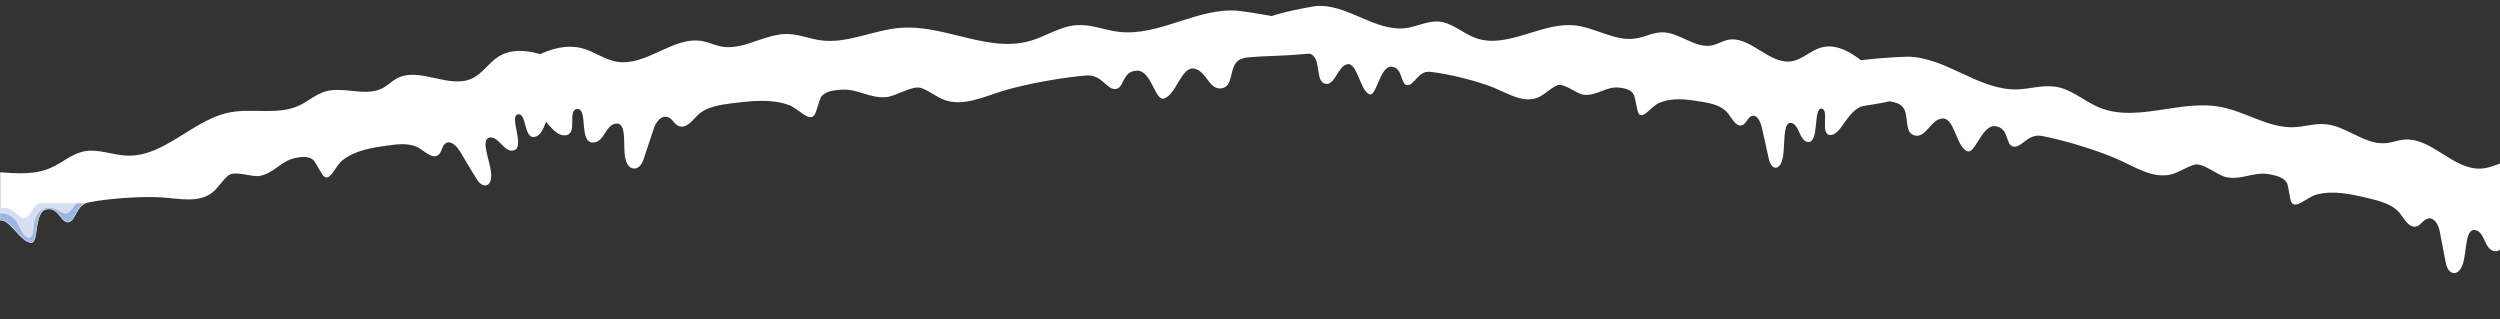 <?xml version="1.0" encoding="UTF-8"?> <svg xmlns="http://www.w3.org/2000/svg" viewBox="0 0 1600 204.16" fill="none"><rect x="0" y="0" width="1600" height="204.16" fill="#333333" stroke="none"/><g clip-path="url(#clip0_525_1389)"><g clip-path="url(#clip1_525_1389)"><g clip-path="url(#clip2_525_1389)"><path d="M792.518 6.884C802.61 8.164 822.755 11.438 832.247 14.578C843.732 18.378 861.572 25.834 853.14 31.49C849.89 33.667 833.665 34.648 829.585 35.004C825.778 35.336 820.44 35.557 815.102 35.779C809.76 36.001 804.418 36.222 800.607 36.554C797.855 36.794 794.93 37.093 792.76 38.589C786.253 43.075 789.908 55.377 781.717 56.55C773.67 57.702 772.062 45.039 764.058 43.88C755.955 42.706 752.747 60.852 744.878 63.057C739.067 64.686 736.992 44.751 727.43 45.227C717.865 45.703 719.67 56.702 713.825 56.993C707.98 57.284 705.31 47.593 695.332 48.321C680.433 49.406 655.675 53.88 641.565 58.266C629.475 62.025 616.475 68.197 604.695 64.058C599.29 62.157 595.102 58.278 589.7 56.362C583.925 54.315 573.283 61.759 567.015 62.188C561.523 62.565 557.058 61.178 552.59 59.792C548.128 58.407 543.66 57.02 538.168 57.396C533.217 57.736 527.337 58.604 525.25 62.495C524.385 64.105 522.395 71.891 521.378 73.436C517.97 78.6 511.053 69.441 504.755 67.169C493.652 63.164 480.95 64.568 468.938 66.039C460.848 67.03 452.022 68.35 446.595 73.644C443.108 77.046 439.305 82.451 434.512 80.704C431.395 79.567 430.428 75.76 427.2 74.873C422.875 73.682 419.692 78.445 418.438 82.226C416.288 88.71 414.132 95.196 411.98 101.681C411.03 104.543 409.095 108.052 405.652 107.876C402.423 107.711 400.983 104.416 400.293 101.708C398.377 94.163 401.64 78.718 394.54 79.072C387.438 79.425 386.985 91.198 379.447 91.225C370.322 91.258 376.48 69.429 369.525 69.775C362.567 70.122 370.34 86.19 361.645 86.623C352.95 87.055 349.32 72.908 337.205 68.393C334.79 67.494 312.438 65.501 310.82 63.722C305.613 57.989 323.707 47.579 330.59 43.158C342.81 35.306 357.613 27.188 372.113 30.779C380.212 32.784 386.793 38.264 395.103 39.544C404.428 40.978 413.29 36.925 422.12 32.873C431.245 28.687 440.335 24.501 449.87 26.375C453.86 27.159 457.48 28.982 461.473 29.754C469.305 31.269 476.955 28.631 484.685 25.988C491.043 23.816 497.455 21.64 504.075 21.767C511.36 21.908 518.12 24.842 525.305 25.809C542.51 28.123 559.188 19.067 576.6 17.79C588.903 16.886 601.13 19.868 613.245 22.856C628.69 26.665 643.955 30.483 658.965 26.27C669.37 23.351 678.52 16.715 689.405 16.074C698.413 15.543 706.905 19.249 715.815 20.349C729.067 21.986 741.97 17.848 754.898 13.706C767.3 9.734 779.727 5.76 792.518 6.884Z" fill="white"></path><mask id="mask0_525_1389" style="mask-type:luminance" maskUnits="userSpaceOnUse" x="1239" y="26" width="2183" height="406"><path d="M792.515 6.884C802.61 8.163 822.753 11.437 832.245 14.577C843.73 18.377 861.572 25.833 853.14 31.489C849.89 33.666 833.665 34.647 829.585 35.003C825.778 35.335 820.44 35.556 815.1 35.778C809.758 36 804.418 36.221 800.605 36.554C797.852 36.793 794.93 37.092 792.76 38.589C786.253 43.074 789.905 55.376 781.717 56.549C773.67 57.701 772.06 45.039 764.055 43.879C755.952 42.705 752.745 60.852 744.878 63.056C739.067 64.685 736.992 44.75 727.428 45.226C717.862 45.702 719.668 56.701 713.825 56.992C707.98 57.283 705.31 47.592 695.33 48.32C680.433 49.406 655.673 53.879 641.565 58.266C629.475 62.024 616.472 68.196 604.695 64.057C599.288 62.156 595.1 58.277 589.697 56.361C583.925 54.314 573.28 61.758 567.015 62.187C561.523 62.564 557.058 61.178 552.59 59.791C548.125 58.406 543.66 57.02 538.168 57.395C533.215 57.735 527.337 58.603 525.247 62.494C524.385 64.105 522.395 71.891 521.375 73.435C517.967 78.6 511.05 69.441 504.752 67.168C493.652 63.163 480.947 64.567 468.935 66.038C460.848 67.029 452.02 68.349 446.595 73.644C443.108 77.044 439.305 82.45 434.51 80.703C431.395 79.567 430.425 75.759 427.2 74.872C422.875 73.681 419.69 78.444 418.435 82.225C416.285 88.71 414.132 95.195 411.98 101.68C411.03 104.543 409.092 108.05 405.65 107.875C402.42 107.71 400.98 104.416 400.293 101.707C398.375 94.162 401.64 78.717 394.54 79.071C387.438 79.424 386.983 91.197 379.445 91.225C370.322 91.257 376.48 69.428 369.522 69.775C362.567 70.121 370.34 86.189 361.645 86.622C352.947 87.055 349.317 72.907 337.202 68.392C334.79 67.493 312.435 65.5 310.82 63.721C305.613 57.988 323.707 47.578 330.59 43.157C342.81 35.304 357.613 27.186 372.113 30.778C380.212 32.783 386.793 38.264 395.103 39.543C404.428 40.978 413.288 36.925 422.12 32.873C431.243 28.686 440.335 24.5 449.87 26.374C453.86 27.157 457.478 28.981 461.473 29.753C469.305 31.268 476.952 28.63 484.685 25.987C491.043 23.815 497.455 21.639 504.072 21.767C511.358 21.907 518.117 24.841 525.303 25.808C542.51 28.122 559.188 19.066 576.6 17.789C588.9 16.885 601.13 19.867 613.245 22.855C628.69 26.664 643.955 30.482 658.962 26.27C669.37 23.35 678.52 16.715 689.403 16.073C698.413 15.542 706.903 19.249 715.812 20.348C729.067 21.985 741.967 17.847 754.895 13.706C767.3 9.733 779.727 5.759 792.515 6.884Z" fill="white"></path></mask><g mask="url(#mask0_525_1389)"><path d="M405.457 102.243C406.16 101.688 406.873 101.136 407.373 100.348C412.695 92.011 408.51 80.742 418.283 74.076C420.293 72.704 422.375 71.969 424.452 71.865C426.863 71.745 429.265 72.475 431.553 74.043C433.007 75.041 434.835 77.589 436.615 78.034C436.815 78.084 437.02 78.101 437.228 78.091C439.25 77.99 441.535 75.229 442.897 74.008C447.095 70.245 450.767 67.022 456.502 65.075C462.793 62.938 469.6 61.612 476.385 61.275C478.46 61.172 480.533 61.16 482.587 61.246C491.245 61.611 499.89 63.55 507.793 66.507C509.51 67.151 512.08 68.867 514.11 68.767C514.457 68.749 514.788 68.678 515.097 68.54C517.38 67.515 519.02 62.538 520.525 60.709C524.27 56.156 528.798 54.535 533.69 54.291C541.57 53.899 550.4 57.076 558.465 57.311C559.048 57.328 559.625 57.321 560.205 57.292C567.668 56.921 574.68 52.983 582.067 52.023C582.803 51.928 583.513 51.864 584.2 51.829C590.622 51.51 595.205 53.778 600.34 57.389C605.212 60.816 610.765 61.889 616.54 61.602C627.605 61.052 639.482 55.511 648.96 51.968C659.688 47.958 671.467 44.191 683.308 43.602C687.16 43.41 691.018 43.554 694.852 44.137C698.378 44.672 701.925 45.653 705.105 47.046C707.178 47.953 710.722 51.074 712.867 51.176C713 51.183 713.13 51.184 713.26 51.177C715.995 51.041 718.18 48.157 720.19 46.824C722.327 45.405 724.67 44.364 727.337 44.231C727.587 44.218 727.842 44.214 728.097 44.218C733.065 44.296 736.255 47.11 738.44 50.645C739.615 52.545 741.655 59.713 745.09 59.542C745.36 59.529 745.638 59.469 745.925 59.359C749.408 58.023 749.962 49.654 751.34 46.845C753.357 42.74 757.572 39.524 762.775 39.265C763.247 39.242 763.73 39.242 764.22 39.27C772.285 39.715 773.905 46.147 778.308 50.575C779.255 51.529 780.028 51.904 780.678 51.871C782.018 51.804 782.84 50.006 783.62 47.992C784.668 45.277 784.668 42.243 786.08 39.633C789.055 34.14 795.773 33.907 801.898 33.58C809.293 33.184 816.685 32.39 824.08 31.92C831.33 31.459 838.633 31.16 845.847 30.335C847.155 30.185 851.155 30.144 852.14 29.199C853.747 27.641 851.355 23.924 849.59 21.983C847.78 20.898 845.68 19.846 843.465 18.86C844.097 20.741 843.955 22.557 840.398 24.089C836.173 25.91 829.5 26.803 823.285 27.113C819.572 27.298 816.02 27.274 813.258 27.116C810.587 26.963 807.727 26.942 804.867 27.084C796.503 27.501 788.178 29.325 784.805 33.395C782.812 34.965 782.145 42.683 779.202 43.398C779.048 43.434 778.893 43.456 778.74 43.464C775.07 43.647 771.837 35.537 761.405 36.056C750.535 36.597 749.258 46.01 744.722 46.7C744.612 46.716 744.503 46.727 744.39 46.733C740.413 46.931 736.165 40.09 730.21 39.897C729.905 39.888 729.597 39.891 729.29 39.907C726.81 40.03 724.263 40.926 721.745 41.823C719.225 42.718 716.73 43.613 714.35 43.731C713.487 43.775 712.64 43.715 711.812 43.519C706.71 42.304 702.04 39.97 696.808 38.919C689.413 37.434 681.908 37.06 674.41 37.433C663.77 37.963 653.148 39.999 642.903 42.502C634.398 44.581 625.985 46.955 617.497 49.087C614.992 49.716 612.95 50.038 611.163 50.127C605.53 50.407 602.383 48.382 595.1 46.358C592.155 45.538 589.408 45.291 586.768 45.423C579.518 45.784 573.09 49.01 565.702 51.125C564.072 51.592 562.605 51.833 561.247 51.901C553.95 52.264 549.95 47.577 542.327 45.664C540.51 45.207 538.773 45.071 537.085 45.155C529.9 45.513 523.643 49.878 516.067 50.6C515.357 50.668 514.643 50.719 513.93 50.754C505.248 51.187 496.452 49.37 487.858 48.812C483.913 48.556 479.983 48.479 476.082 48.673C470.24 48.965 464.467 49.864 458.832 51.677C450.678 54.3 445.163 65.272 436.952 65.68C436.082 65.723 435.18 65.648 434.245 65.432C425.553 63.422 418.488 55.334 410.048 55.754C409.11 55.801 408.155 55.953 407.178 56.23C402.36 57.598 396.308 66.586 391.082 66.845C390.967 66.851 390.85 66.852 390.733 66.849C385.673 66.712 383.267 57.173 378.19 56.994C366.402 50.858 346.738 58.568 338.587 47.02C337.385 45.694 337.322 45.352 337.228 43.813C337.152 41.715 338.955 39.156 340.798 37.081C340.348 37.321 339.9 37.563 339.455 37.81C336.705 39.719 334.087 41.767 331.615 43.92C328.007 47.059 321.695 51.771 320.223 56.121C319.525 58.178 320.615 58.538 323.488 59.444C328.875 61.144 334.712 61.558 340.077 63.4C345.092 65.121 348.853 67.736 351.873 71.558C353.08 73.089 354.358 76.268 356.217 77.254C356.892 77.614 357.395 77.758 357.777 77.739C359.245 77.665 358.877 75.163 359.46 73.219C360.65 69.258 363.647 65.977 368.332 65.744C368.91 65.715 369.515 65.733 370.142 65.802C376.983 66.545 378.73 72.29 380.03 77.159C380.248 77.968 380.925 82.032 382.002 82.163C382.007 82.163 382.015 82.164 382.02 82.164C382.738 82.129 386.87 76.081 388.103 75.418C389.488 74.673 390.88 74.305 392.238 74.238C397.197 73.991 401.675 77.749 403.41 81.751C406.115 87.98 403.15 94.11 404.408 100.295C404.483 100.662 404.965 101.415 405.457 102.243ZM743.52 48.896C743.545 48.895 743.572 48.895 743.6 48.897C743.365 49.395 743.19 49.566 743.087 49.571C742.987 49.576 742.962 49.414 743.028 49.247C743.095 49.081 743.253 48.91 743.52 48.896Z" fill="#D6DEF1"></path><path d="M406.132 107.876C409.275 107.719 411.075 104.406 411.98 101.68C414.132 95.195 416.285 88.71 418.438 82.225C419.533 78.92 422.103 74.866 425.62 74.691C426.127 74.666 426.655 74.721 427.2 74.872C430.425 75.759 431.395 79.567 434.51 80.703C435.243 80.97 435.952 81.07 436.64 81.035C440.457 80.845 443.64 76.525 446.595 73.644C452.022 68.349 460.848 67.029 468.935 66.038C473.618 65.465 478.405 64.901 483.158 64.665C490.608 64.294 497.978 64.725 504.752 67.168C509.775 68.98 515.192 75.171 518.908 74.987C519.852 74.939 520.685 74.481 521.375 73.435C522.395 71.891 524.385 64.104 525.247 62.494C527.337 58.603 533.215 57.735 538.168 57.395C538.335 57.385 538.503 57.374 538.668 57.366C543.933 57.104 548.26 58.448 552.59 59.791C556.92 61.135 561.25 62.478 566.515 62.216C566.68 62.208 566.847 62.199 567.015 62.187C572.378 61.82 580.945 56.316 586.923 56.019C587.93 55.968 588.865 56.066 589.697 56.361C595.1 58.277 599.288 62.156 604.695 64.057C607.972 65.209 611.34 65.561 614.76 65.391C623.635 64.95 632.837 60.979 641.565 58.266C655.675 53.879 680.433 49.406 695.33 48.32C695.447 48.312 695.56 48.304 695.675 48.298C705.37 47.816 708.048 57.279 713.825 56.992C719.668 56.701 717.862 45.702 727.428 45.226C736.685 44.765 738.925 63.417 744.325 63.148C744.505 63.139 744.69 63.109 744.878 63.056C752.418 60.944 755.675 44.198 763.062 43.83C763.385 43.814 763.717 43.83 764.055 43.879C771.832 45.006 773.572 56.986 781.043 56.614C781.263 56.603 781.487 56.582 781.717 56.549C789.905 55.376 786.253 43.074 792.76 38.589C794.93 37.092 797.852 36.793 800.605 36.554C802.562 36.383 804.923 36.242 807.477 36.115C809.9 35.994 812.503 35.886 815.1 35.778C817.7 35.67 820.3 35.562 822.722 35.441C825.275 35.315 827.633 35.174 829.585 35.003C833.665 34.647 849.89 33.666 853.14 31.489C854.722 30.423 855.38 29.293 855.322 28.135C855.222 26.103 852.915 23.986 849.59 21.983C851.355 23.923 853.747 27.641 852.14 29.198C851.155 30.143 847.155 30.185 845.847 30.334C838.63 31.16 831.33 31.459 824.08 31.92C816.685 32.389 809.293 33.183 801.898 33.579C795.775 33.906 789.055 34.139 786.077 39.633C784.668 42.243 784.668 45.277 783.62 47.991C782.84 50.005 782.018 51.804 780.678 51.871C780.028 51.903 779.255 51.529 778.308 50.575C773.905 46.146 772.288 39.715 764.22 39.27C763.73 39.242 763.247 39.241 762.775 39.264C757.572 39.524 753.36 42.739 751.34 46.844C749.962 49.653 749.408 58.022 745.925 59.359C745.638 59.469 745.36 59.528 745.09 59.542C741.655 59.713 739.615 52.544 738.44 50.645C736.255 47.109 733.065 44.296 728.1 44.217C727.842 44.213 727.587 44.218 727.337 44.23C724.67 44.363 722.327 45.404 720.19 46.824C718.18 48.156 715.997 51.04 713.26 51.176C713.13 51.183 713 51.183 712.867 51.176C710.722 51.074 707.178 47.953 705.105 47.046C701.925 45.652 698.378 44.671 694.852 44.136C691.018 43.553 687.16 43.41 683.305 43.601C671.467 44.191 659.688 47.958 648.96 51.968C639.482 55.51 627.605 61.052 616.54 61.602C610.765 61.889 605.212 60.816 600.34 57.389C595.205 53.777 590.622 51.509 584.202 51.829C583.513 51.863 582.803 51.927 582.067 52.023C574.68 52.983 567.668 56.92 560.205 57.292C559.625 57.321 559.048 57.327 558.465 57.31C550.4 57.076 541.57 53.899 533.69 54.291C528.798 54.535 524.27 56.155 520.525 60.709C519.02 62.537 517.38 67.514 515.097 68.539C514.788 68.678 514.457 68.749 514.11 68.766C512.08 68.866 509.51 67.151 507.793 66.507C499.89 63.55 491.245 61.61 482.587 61.246C480.53 61.159 478.46 61.171 476.385 61.274C469.6 61.612 462.793 62.938 456.502 65.074C450.767 67.022 447.095 70.245 442.897 74.008C441.535 75.228 439.25 77.99 437.228 78.091C437.02 78.101 436.815 78.083 436.615 78.033C434.835 77.589 433.007 75.041 431.553 74.042C429.265 72.474 426.863 71.745 424.452 71.865C422.375 71.968 420.293 72.704 418.283 74.075C408.51 80.742 412.695 92.01 407.373 100.348C406.873 101.135 406.16 101.687 405.457 102.243C404.965 101.415 404.483 100.662 404.408 100.294C403.147 94.109 406.115 87.98 403.41 81.751C401.675 77.749 397.197 73.99 392.238 74.237C390.88 74.305 389.488 74.672 388.103 75.418C386.87 76.081 382.738 82.128 382.022 82.163C382.015 82.164 382.007 82.163 382.002 82.162C380.925 82.031 380.248 77.968 380.03 77.159C378.728 72.29 376.983 66.544 370.142 65.801C369.515 65.732 368.91 65.715 368.332 65.743C363.647 65.977 360.65 69.257 359.46 73.219C358.877 75.162 359.245 77.665 357.777 77.738C357.395 77.757 356.892 77.613 356.217 77.254C354.358 76.267 353.08 73.088 351.87 71.558C348.853 67.736 345.092 65.12 340.077 63.4C334.712 61.558 328.875 61.143 323.488 59.443C320.615 58.537 319.525 58.178 320.223 56.12C321.697 51.771 328.007 47.058 331.615 43.919C334.087 41.766 336.707 39.719 339.455 37.81C336.385 39.507 333.418 41.34 330.59 43.157C324.495 47.073 309.6 55.687 309.895 61.59C309.933 62.351 310.225 63.067 310.82 63.722C312.435 65.5 334.79 67.493 337.202 68.392C349.32 72.907 352.947 87.055 361.645 86.622C370.34 86.189 362.567 70.121 369.522 69.775C376.48 69.428 370.322 91.257 379.445 91.225C379.555 91.224 379.663 91.22 379.77 91.215C386.998 90.855 387.54 79.419 394.54 79.071C398.298 78.884 399.152 83.122 399.41 88.273C399.543 90.953 399.512 93.879 399.647 96.558C399.743 98.457 399.92 100.233 400.293 101.707C400.983 104.416 402.42 107.71 405.65 107.876C405.815 107.884 405.975 107.883 406.132 107.876Z" fill="#9DB5E0"></path><path d="M772.317 27.699C773.5 27.64 773.42 26.066 772.24 26.125C771.058 26.183 771.138 27.758 772.317 27.699Z" fill="#D6DEF1"></path><path d="M770.165 19.49C771.217 19.438 771.148 18.04 770.097 18.092C769.048 18.144 769.117 19.542 770.165 19.49Z" fill="#D6DEF1"></path><path d="M699.987 36.813C701.025 36.761 700.955 35.38 699.92 35.431C698.883 35.483 698.952 36.865 699.987 36.813Z" fill="#D6DEF1"></path><path d="M685.495 34.584C686.033 34.557 685.995 33.84 685.457 33.867C684.92 33.894 684.955 34.61 685.495 34.584Z" fill="#D6DEF1"></path><path d="M588.705 33.891C589.952 33.828 589.867 32.167 588.622 32.229C587.372 32.291 587.457 33.953 588.705 33.891Z" fill="#D6DEF1"></path><path d="M564.023 28.368C564.68 28.335 564.635 27.461 563.98 27.494C563.322 27.526 563.367 28.401 564.023 28.368Z" fill="#D6DEF1"></path><path d="M443.515 32.774C444.027 32.749 443.993 32.068 443.483 32.093C442.97 32.118 443.002 32.8 443.515 32.774Z" fill="#D6DEF1"></path><path d="M450.64 35.857C451.207 35.829 451.76 35.464 451.525 34.804L451.465 34.633C451.335 34.265 450.942 34.098 450.558 34.117C450.173 34.136 449.795 34.342 449.702 34.721L449.66 34.897C449.493 35.58 450.075 35.885 450.64 35.857Z" fill="#D6DEF1"></path><path d="M357.125 39.591C358.045 39.545 357.983 38.32 357.065 38.366C356.145 38.412 356.207 39.637 357.125 39.591Z" fill="#D6DEF1"></path><path d="M822.45 19.137C822.947 19.113 822.915 18.448 822.415 18.473C821.918 18.498 821.952 19.162 822.45 19.137Z" fill="#D6DEF1"></path><path d="M831.71 21.341C832.84 21.285 832.763 19.781 831.635 19.837C830.508 19.894 830.582 21.397 831.71 21.341Z" fill="#D6DEF1"></path><path d="M623.89 40.254C624.965 40.2 624.893 38.767 623.817 38.82C622.74 38.873 622.812 40.307 623.89 40.254Z" fill="#D6DEF1"></path><path d="M636.852 38.032C637.812 37.985 637.747 36.709 636.79 36.756C635.83 36.804 635.895 38.08 636.852 38.032Z" fill="#D6DEF1"></path><path d="M731.285 26.4C731.942 26.367 731.898 25.493 731.242 25.525C730.585 25.558 730.63 26.432 731.285 26.4Z" fill="#D6DEF1"></path><path d="M511.34 38.219C512.183 38.177 512.125 37.058 511.285 37.1C510.445 37.142 510.502 38.261 511.34 38.219Z" fill="#D6DEF1"></path><path d="M490.428 38.319C490.978 38.292 490.94 37.557 490.39 37.584C489.837 37.612 489.875 38.346 490.428 38.319Z" fill="#D6DEF1"></path><path d="M392.592 51.645C393.485 51.601 393.423 50.413 392.533 50.457C391.64 50.501 391.7 51.69 392.592 51.645Z" fill="#D6DEF1"></path><path d="M571.253 33.527C572.895 33.445 572.783 31.259 571.145 31.341C569.503 31.423 569.612 33.608 571.253 33.527Z" fill="#D6DEF1"></path><path d="M781.612 21.771C783.567 21.673 783.435 19.067 781.482 19.164C779.525 19.261 779.658 21.868 781.612 21.771Z" fill="#AABDE3"></path><path d="M693.293 33.632C694.105 33.592 694.05 32.507 693.24 32.548C692.425 32.588 692.48 33.672 693.293 33.632Z" fill="#AABDE3"></path><path d="M579.712 28.394C581.58 28.301 581.452 25.818 579.59 25.91C577.725 26.003 577.852 28.487 579.712 28.394Z" fill="#AABDE3"></path><path d="M349.755 43.308C351.582 43.217 351.46 40.781 349.632 40.872C347.803 40.963 347.928 43.399 349.755 43.308Z" fill="#AABDE3"></path><path d="M360.433 44.768C361.51 44.714 361.438 43.279 360.363 43.333C359.285 43.386 359.358 44.821 360.433 44.768Z" fill="#AABDE3"></path><path d="M747.242 31.738C748.12 31.694 748.06 30.523 747.183 30.567C746.303 30.61 746.362 31.781 747.242 31.738Z" fill="#AABDE3"></path><path d="M501.385 30.856C502.78 30.787 502.685 28.932 501.295 29.002C499.902 29.071 499.995 30.925 501.385 30.856Z" fill="#AABDE3"></path><path d="M434.695 56.949C435.47 56.91 435.418 55.88 434.645 55.918C433.87 55.957 433.923 56.988 434.695 56.949Z" fill="#AABDE3"></path><path d="M427.483 52.091C428.283 52.051 428.228 50.984 427.428 51.023C426.625 51.063 426.68 52.131 427.483 52.091Z" fill="#AABDE3"></path></g><path d="M841.683 3.947C833.857 5.16 818.207 8.299 810.778 11.374C801.785 15.095 787.77 22.427 794.08 28.131C796.51 30.328 808.992 31.412 812.125 31.795C815.05 32.151 819.158 32.407 823.268 32.663C827.38 32.919 831.492 33.175 834.423 33.532C836.533 33.789 838.783 34.106 840.398 35.615C845.265 40.138 842.023 52.403 848.298 53.628C854.465 54.831 856.14 42.193 862.355 41.086C868.648 39.966 870.49 58.114 876.487 60.367C880.905 62.032 883.197 42.132 890.555 42.67C897.923 43.208 896.148 54.183 900.645 54.511C905.138 54.84 907.538 45.177 915.205 45.969C926.663 47.15 945.602 51.779 956.327 56.253C965.528 60.086 975.335 66.335 984.567 62.277C988.803 60.413 992.168 56.566 996.403 54.687C1000.918 52.681 1008.875 60.185 1013.692 60.654C1017.918 61.066 1021.41 59.711 1024.9 58.355C1028.392 57 1031.882 55.645 1036.108 56.056C1039.918 56.427 1044.418 57.332 1045.892 61.232C1046.507 62.846 1047.767 70.637 1048.5 72.187C1050.95 77.368 1056.6 68.263 1061.54 66.035C1070.24 62.106 1079.99 63.591 1089.207 65.138C1095.408 66.181 1102.165 67.556 1106.172 72.881C1108.74 76.3 1111.49 81.725 1115.247 80.011C1117.69 78.896 1118.565 75.099 1121.09 74.234C1124.465 73.072 1126.755 77.85 1127.59 81.636C1129.023 88.127 1130.463 94.619 1131.898 101.111C1132.53 103.977 1133.905 107.494 1136.562 107.341C1139.062 107.197 1140.287 103.915 1140.912 101.214C1142.648 93.689 1140.662 78.241 1146.13 78.64C1151.598 79.039 1151.537 90.801 1157.355 90.879C1164.388 90.97 1160.395 69.125 1165.745 69.516C1171.095 69.907 1164.545 85.908 1171.237 86.396C1177.93 86.885 1181.22 72.777 1190.72 68.346C1192.612 67.463 1209.92 65.618 1211.227 63.852C1215.445 58.158 1201.845 47.642 1196.695 43.181C1187.537 35.258 1176.405 27.053 1165.095 30.546C1158.78 32.496 1153.513 37.928 1147.062 39.152C1139.822 40.525 1133.13 36.418 1126.455 32.313C1119.565 28.072 1112.697 23.832 1105.28 25.642C1102.172 26.398 1099.322 28.196 1096.215 28.942C1090.122 30.404 1084.315 27.719 1078.44 25.029C1073.615 22.818 1068.74 20.603 1063.632 20.687C1058.007 20.78 1052.693 23.667 1047.118 24.587C1033.767 26.786 1021.217 17.632 1007.835 16.243C998.378 15.26 988.842 18.16 979.393 21.066C967.352 24.77 955.445 28.485 944.02 24.179C936.095 21.195 929.263 14.508 920.895 13.796C913.962 13.207 907.288 16.855 900.38 17.895C890.097 19.444 880.288 15.226 870.465 11.006C861.03 6.957 851.59 2.907 841.683 3.947Z" fill="white"></path><mask id="mask1_525_1389" style="mask-type:luminance" maskUnits="userSpaceOnUse" x="3170" y="15" width="1679" height="415"><path d="M841.683 3.946C833.857 5.159 818.207 8.298 810.778 11.373C801.788 15.095 787.77 22.426 794.082 28.131C796.513 30.327 808.992 31.412 812.125 31.794C815.05 32.151 819.158 32.406 823.268 32.662C827.38 32.919 831.492 33.175 834.423 33.531C836.533 33.788 838.783 34.106 840.398 35.615C845.265 40.138 842.023 52.403 848.298 53.627C854.465 54.83 856.14 42.192 862.355 41.086C868.648 39.965 870.49 58.113 876.49 60.367C880.913 62.032 883.197 42.132 890.562 42.669C897.923 43.207 896.148 54.182 900.648 54.511C905.138 54.839 907.538 45.176 915.205 45.968C926.663 47.15 945.602 51.779 956.327 56.252C965.528 60.086 975.345 66.335 984.567 62.276C988.803 60.413 992.168 56.565 996.403 54.687C1000.928 52.68 1008.875 60.184 1013.692 60.654C1017.918 61.066 1021.41 59.71 1024.9 58.354C1028.392 56.999 1031.882 55.644 1036.108 56.055C1039.918 56.426 1044.418 57.331 1045.892 61.231C1046.507 62.846 1047.767 70.636 1048.5 72.186C1050.95 77.367 1056.608 68.263 1061.54 66.034C1070.24 62.106 1079.99 63.59 1089.207 65.138C1095.408 66.18 1102.165 67.555 1106.172 72.88C1108.74 76.3 1111.49 81.724 1115.247 80.01C1117.69 78.895 1118.565 75.098 1121.09 74.233C1124.465 73.071 1126.755 77.85 1127.59 81.635C1129.023 88.126 1130.465 94.618 1131.898 101.11C1132.53 103.976 1133.905 107.493 1136.562 107.34C1139.062 107.196 1140.287 103.914 1140.912 101.213C1142.648 93.689 1140.662 78.24 1146.13 78.639C1151.598 79.038 1151.537 90.8 1157.355 90.878C1164.388 90.969 1160.395 69.124 1165.745 69.516C1171.095 69.907 1164.545 85.907 1171.237 86.395C1177.93 86.885 1181.22 72.776 1190.72 68.345C1192.612 67.463 1209.92 65.617 1211.227 63.851C1215.445 58.157 1201.845 47.641 1196.695 43.181C1187.537 35.257 1176.405 27.052 1165.095 30.545C1158.78 32.495 1153.513 37.927 1147.062 39.151C1139.822 40.524 1133.13 36.417 1126.455 32.313C1119.565 28.072 1112.697 23.831 1105.283 25.641C1102.172 26.398 1099.322 28.196 1096.215 28.941C1090.122 30.403 1084.315 27.718 1078.44 25.028C1073.615 22.817 1068.74 20.602 1063.632 20.687C1058.007 20.779 1052.693 23.666 1047.118 24.586C1033.767 26.785 1021.217 17.631 1007.835 16.242C998.378 15.259 988.842 18.159 979.395 21.065C967.352 24.769 955.445 28.484 944.02 24.178C936.095 21.194 929.263 14.507 920.895 13.795C913.962 13.206 907.288 16.854 900.38 17.894C890.097 19.444 880.288 15.226 870.465 11.005C861.03 6.956 851.59 2.906 841.683 3.946Z" fill="white"></path></mask><g mask="url(#mask1_525_1389)"><path d="M878.023 46.231C877.997 46.229 877.98 46.229 877.955 46.231C878.122 46.73 878.255 46.902 878.33 46.907C878.405 46.913 878.43 46.751 878.388 46.584C878.347 46.418 878.23 46.246 878.023 46.231Z" fill="#D6DEF1"></path><path fill-rule="evenodd" clip-rule="evenodd" d="M1136.905 101.715L1136.862 101.668C1136.355 101.124 1135.848 100.578 1135.497 99.81C1131.68 91.447 1135.297 80.218 1127.987 73.495C1126.49 72.112 1124.905 71.364 1123.305 71.247C1121.455 71.112 1119.572 71.825 1117.755 73.376C1116.598 74.364 1115.105 76.897 1113.715 77.329C1113.555 77.378 1113.398 77.394 1113.24 77.383C1111.68 77.269 1110.015 74.496 1109.005 73.268C1105.898 69.482 1103.18 66.238 1098.822 64.256C1094.047 62.081 1088.84 60.712 1083.622 60.331C1082.023 60.214 1080.422 60.189 1078.84 60.262C1072.15 60.57 1065.415 62.451 1059.215 65.353C1057.875 65.986 1055.825 67.683 1054.265 67.57C1054 67.55 1053.75 67.477 1053.515 67.337C1051.79 66.298 1050.7 61.315 1049.6 59.48C1046.868 54.906 1043.432 53.258 1039.668 52.983C1033.6 52.54 1026.685 55.656 1020.46 55.839C1020.01 55.851 1019.56 55.841 1019.117 55.809C1013.367 55.389 1008.1 51.41 1002.435 50.403C1001.867 50.303 1001.325 50.234 1000.793 50.196C995.852 49.834 992.242 52.07 988.153 55.644C984.278 59.036 979.96 60.072 975.52 59.747C967.003 59.127 958.035 53.514 950.845 49.914C942.712 45.838 933.753 41.999 924.645 41.333C921.68 41.117 918.695 41.235 915.72 41.793C912.987 42.304 910.212 43.261 907.712 44.633C906.08 45.525 903.237 48.619 901.58 48.708C901.48 48.714 901.38 48.713 901.28 48.706C899.173 48.552 897.587 45.656 896.087 44.312C894.487 42.881 892.712 41.826 890.663 41.676C890.472 41.661 890.273 41.655 890.08 41.657C886.247 41.704 883.688 44.493 881.88 48.011C880.905 49.901 879.087 57.048 876.447 56.855C876.237 56.84 876.023 56.779 875.805 56.667C873.163 55.309 873.023 46.946 872.065 44.131C870.648 40.017 867.505 36.778 863.505 36.485C863.14 36.459 862.765 36.456 862.39 36.48C856.155 36.873 854.68 43.287 851.13 47.682C850.372 48.629 849.765 48.998 849.265 48.961C848.23 48.886 847.655 47.084 847.122 45.066C846.415 42.348 846.515 39.318 845.515 36.702C843.415 31.195 838.24 30.919 833.523 30.552C827.837 30.108 822.163 29.267 816.475 28.75C819.332 28.959 822.85 24.162 824.987 24.021C827.053 23.886 829.26 23.883 831.46 24.044C837.898 24.515 844.258 26.39 846.715 30.478C848.197 32.059 848.447 39.773 850.69 40.507C850.805 40.544 850.93 40.567 851.048 40.576C853.872 40.782 856.64 32.702 864.673 33.288C873.038 33.9 873.697 43.31 877.173 44.029C877.255 44.046 877.337 44.058 877.423 44.064C880.487 44.288 883.997 37.482 888.597 37.328C888.83 37.321 889.072 37.326 889.305 37.343C891.212 37.483 893.148 38.395 895.062 39.306L895.13 39.34C897.023 40.239 898.888 41.129 900.695 41.261C901.362 41.31 902.013 41.256 902.663 41.065C906.638 39.885 910.32 37.584 914.395 36.568C920.145 35.133 925.945 34.808 931.72 35.229C939.903 35.828 948.028 37.931 955.845 40.498C962.335 42.63 968.735 45.055 975.21 47.24C977.117 47.884 978.685 48.219 980.06 48.319C984.393 48.636 986.893 46.634 992.577 44.659C994.878 43.86 997.003 43.631 999.035 43.779C1004.617 44.187 1009.46 47.451 1015.085 49.612C1016.325 50.089 1017.45 50.34 1018.492 50.416C1024.11 50.826 1027.358 46.17 1033.3 44.309C1034.717 43.864 1036.068 43.74 1037.368 43.834C1042.892 44.239 1047.568 48.64 1053.382 49.41C1053.932 49.482 1054.483 49.538 1055.033 49.578C1061.707 50.066 1068.557 48.309 1075.207 47.808C1078.257 47.578 1081.29 47.526 1084.29 47.745C1088.79 48.074 1093.207 49.01 1097.49 50.858C1103.69 53.531 1107.565 64.526 1113.88 64.987C1114.547 65.036 1115.247 64.967 1115.98 64.757C1122.755 62.806 1128.48 54.773 1134.973 55.248C1135.697 55.3 1136.43 55.458 1137.172 55.741C1140.838 57.139 1145.197 66.156 1149.223 66.449C1149.305 66.456 1149.398 66.458 1149.487 66.456C1153.398 66.351 1155.58 56.839 1159.505 56.693C1168.805 50.639 1183.703 58.469 1190.388 46.987C1191.362 45.67 1191.42 45.329 1191.553 43.792C1191.678 41.697 1190.378 39.129 1189.027 37.044C1189.37 37.287 1189.703 37.532 1190.037 37.782C1192.095 39.706 1194.045 41.769 1195.878 43.935C1198.553 47.094 1203.253 51.843 1204.245 56.197C1204.703 58.257 1203.852 58.609 1201.612 59.495C1197.395 61.158 1192.878 61.534 1188.678 63.34C1184.745 65.026 1181.763 67.614 1179.295 71.412C1178.312 72.933 1177.22 76.1 1175.745 77.074C1175.22 77.428 1174.82 77.569 1174.53 77.547C1173.395 77.465 1173.77 74.967 1173.388 73.022C1172.605 69.057 1170.412 65.76 1166.805 65.497C1166.362 65.465 1165.895 65.478 1165.405 65.543C1160.105 66.241 1158.562 71.969 1157.388 76.824C1157.188 77.63 1156.53 81.685 1155.695 81.809C1155.688 81.81 1155.68 81.81 1155.68 81.81C1155.13 81.77 1152.148 75.703 1151.223 75.032C1150.18 74.278 1149.112 73.903 1148.072 73.826C1144.255 73.547 1140.672 77.273 1139.197 81.259C1136.898 87.463 1138.973 93.606 1137.787 99.776C1137.713 100.143 1137.312 100.891 1136.905 101.715ZM877.955 46.231C877.98 46.229 877.997 46.229 878.023 46.231C878.23 46.246 878.347 46.418 878.388 46.584C878.43 46.751 878.405 46.913 878.33 46.907C878.255 46.902 878.122 46.73 877.955 46.231Z" fill="#D6DEF1"></path><path d="M1136.197 107.338C1133.773 107.161 1132.505 103.84 1131.898 101.11C1130.465 94.619 1129.023 88.127 1127.59 81.635C1126.855 78.327 1125.015 74.261 1122.315 74.063C1121.922 74.034 1121.515 74.086 1121.09 74.233C1118.565 75.099 1117.69 78.895 1115.247 80.01C1114.672 80.273 1114.122 80.367 1113.59 80.329C1110.655 80.114 1108.348 75.778 1106.172 72.88C1102.165 67.556 1095.408 66.181 1089.207 65.138C1085.615 64.535 1081.94 63.941 1078.283 63.674C1072.55 63.255 1066.85 63.638 1061.54 66.034C1057.6 67.811 1053.207 73.961 1050.35 73.752C1049.625 73.699 1049 73.235 1048.5 72.186C1047.767 70.637 1046.507 62.846 1045.892 61.232C1044.418 57.332 1039.918 56.427 1036.108 56.055C1035.975 56.044 1035.85 56.032 1035.725 56.023C1031.675 55.727 1028.293 57.04 1024.91 58.352L1024.9 58.355C1021.518 59.669 1018.125 60.983 1014.075 60.687C1013.95 60.677 1013.817 60.667 1013.692 60.654C1009.567 60.252 1003.153 54.699 998.553 54.363C997.778 54.306 997.053 54.398 996.403 54.687C992.168 56.566 988.803 60.413 984.567 62.277C982.003 63.406 979.385 63.737 976.76 63.544C969.928 63.045 962.97 59.02 956.327 56.252C945.602 51.779 926.663 47.15 915.205 45.969C915.112 45.96 915.03 45.952 914.945 45.945C907.48 45.4 905.087 54.836 900.648 54.511C896.148 54.183 897.923 43.208 890.562 42.67C883.438 42.149 881.062 60.766 876.905 60.463C876.773 60.453 876.63 60.421 876.49 60.367C870.747 58.208 868.805 41.459 863.122 41.044C862.872 41.026 862.622 41.039 862.355 41.086C856.322 42.161 854.565 54.117 848.815 53.697C848.648 53.684 848.472 53.662 848.298 53.628C842.023 52.403 845.265 40.138 840.398 35.615C838.783 34.106 836.533 33.788 834.423 33.532C832.918 33.348 831.102 33.192 829.135 33.048C827.27 32.912 825.27 32.787 823.268 32.662C821.48 32.551 819.69 32.44 818 32.32C823.425 32.608 828.038 30.124 833.523 30.552C838.24 30.919 843.415 31.195 845.515 36.702C846.515 39.318 846.415 42.349 847.122 45.066C847.658 47.084 848.232 48.886 849.265 48.961C849.765 48.998 850.372 48.629 851.133 47.682C854.68 43.287 856.155 36.873 862.39 36.481C862.765 36.456 863.14 36.459 863.505 36.485C867.505 36.778 870.648 40.017 872.065 44.131C873.03 46.946 873.165 55.309 875.805 56.667C876.023 56.779 876.24 56.84 876.447 56.855C879.087 57.048 880.905 49.901 881.88 48.011C883.688 44.493 886.247 41.704 890.08 41.657C890.273 41.655 890.472 41.662 890.663 41.676C892.712 41.826 894.487 42.881 896.087 44.312C897.587 45.657 899.173 48.552 901.28 48.706C901.38 48.713 901.48 48.714 901.58 48.708C903.237 48.62 906.08 45.525 907.712 44.633C910.212 43.261 912.987 42.304 915.72 41.793C918.695 41.235 921.68 41.117 924.645 41.333C933.753 41.999 942.712 45.838 950.845 49.914C958.035 53.514 967.003 59.127 975.52 59.748C979.96 60.072 984.278 59.036 988.153 55.644C992.242 52.071 995.852 49.834 1000.793 50.196C1001.327 50.234 1001.867 50.303 1002.435 50.403C1008.1 51.41 1013.367 55.389 1019.117 55.809C1019.56 55.841 1020.01 55.851 1020.46 55.839C1026.685 55.656 1033.6 52.54 1039.668 52.983C1043.432 53.258 1046.868 54.906 1049.6 59.48C1050.7 61.316 1051.793 66.298 1053.517 67.337C1053.75 67.477 1054 67.55 1054.267 67.57C1055.832 67.683 1057.875 65.986 1059.215 65.354C1065.415 62.451 1072.15 60.57 1078.84 60.263C1080.432 60.189 1082.023 60.214 1083.622 60.331C1088.84 60.712 1094.047 62.081 1098.822 64.256C1103.182 66.238 1105.898 69.482 1109.005 73.268C1110.015 74.496 1111.68 77.269 1113.24 77.383C1113.398 77.395 1113.555 77.378 1113.715 77.33C1115.105 76.897 1116.598 74.364 1117.755 73.376C1119.572 71.825 1121.455 71.112 1123.305 71.247C1124.905 71.364 1126.49 72.112 1127.99 73.496C1135.297 80.218 1131.68 91.447 1135.497 99.81C1135.848 100.578 1136.355 101.124 1136.862 101.668L1136.905 101.715C1137.312 100.891 1137.713 100.143 1137.787 99.776C1138.973 93.606 1136.898 87.463 1139.197 81.259C1140.672 77.273 1144.255 73.547 1148.072 73.826C1149.122 73.903 1150.18 74.279 1151.223 75.032C1152.148 75.703 1155.13 81.77 1155.68 81.81C1155.68 81.811 1155.688 81.81 1155.697 81.809C1156.53 81.685 1157.188 77.631 1157.388 76.824C1158.562 71.969 1160.105 66.241 1165.405 65.543C1165.895 65.478 1166.362 65.465 1166.805 65.497C1170.412 65.76 1172.605 69.057 1173.388 73.022C1173.77 74.968 1173.395 77.465 1174.53 77.547C1174.82 77.569 1175.22 77.428 1175.755 77.074C1177.22 76.1 1178.312 72.933 1179.295 71.412C1181.763 67.614 1184.745 65.026 1188.678 63.34C1192.878 61.535 1197.395 61.158 1201.612 59.495C1203.852 58.609 1204.713 58.257 1204.245 56.197C1203.253 51.843 1198.553 47.094 1195.878 43.936C1194.045 41.769 1192.095 39.707 1190.037 37.782C1192.345 39.497 1194.578 41.347 1196.695 43.181C1201.263 47.132 1212.445 55.833 1212.02 61.727C1211.96 62.487 1211.71 63.201 1211.227 63.851C1209.92 65.617 1192.612 67.463 1190.72 68.345C1181.22 72.777 1177.93 86.885 1171.237 86.397C1164.545 85.907 1171.095 69.907 1165.745 69.516C1160.395 69.125 1164.388 90.969 1157.355 90.878C1157.263 90.876 1157.188 90.873 1157.105 90.866C1151.537 90.46 1151.513 79.033 1146.13 78.639C1143.237 78.428 1142.43 82.656 1142.055 87.8C1141.862 90.476 1141.78 93.4 1141.588 96.075C1141.447 97.971 1141.247 99.743 1140.912 101.214C1140.287 103.914 1139.062 107.196 1136.562 107.34C1136.438 107.347 1136.312 107.347 1136.197 107.338Z" fill="#9DB5E0"></path><path d="M856.54 24.87C855.63 24.804 855.747 23.231 856.655 23.298C857.565 23.364 857.447 24.937 856.54 24.87Z" fill="#D6DEF1"></path><path d="M858.49 16.684C857.68 16.625 857.78 15.229 858.59 15.288C859.398 15.347 859.298 16.743 858.49 16.684Z" fill="#D6DEF1"></path><path d="M912.013 34.445C911.212 34.386 911.32 33.007 912.112 33.065C912.913 33.123 912.812 34.503 912.013 34.445Z" fill="#D6DEF1"></path><path d="M923.27 32.311C922.852 32.281 922.903 31.565 923.32 31.595C923.737 31.625 923.678 32.342 923.27 32.311Z" fill="#D6DEF1"></path><path d="M997.942 32.248C996.985 32.178 997.102 30.519 998.06 30.589C999.028 30.659 998.903 32.318 997.942 32.248Z" fill="#D6DEF1"></path><path d="M1017.168 26.892C1016.658 26.855 1016.725 25.982 1017.232 26.019C1017.732 26.056 1017.675 26.929 1017.168 26.892Z" fill="#D6DEF1"></path><path d="M1109.955 32.075C1109.565 32.047 1109.615 31.366 1110.005 31.395C1110.398 31.424 1110.348 32.104 1109.955 32.075Z" fill="#D6DEF1"></path><path d="M1104.355 35.109C1103.922 35.078 1103.505 34.71 1103.705 34.052L1103.765 33.882C1103.872 33.514 1104.18 33.35 1104.48 33.372C1104.773 33.393 1105.055 33.601 1105.122 33.981L1105.148 34.157C1105.247 34.84 1104.79 35.141 1104.355 35.109Z" fill="#D6DEF1"></path><path d="M1176.352 39.447C1175.645 39.395 1175.737 38.172 1176.438 38.224C1177.145 38.275 1177.062 39.498 1176.352 39.447Z" fill="#D6DEF1"></path><path d="M818.175 15.993C817.79 15.964 817.84 15.301 818.222 15.329C818.607 15.357 818.558 16.021 818.175 15.993Z" fill="#D6DEF1"></path><path d="M810.955 18.134C810.087 18.07 810.197 16.569 811.065 16.632C811.935 16.696 811.825 18.197 810.955 18.134Z" fill="#D6DEF1"></path><path d="M970.585 38.375C969.76 38.315 969.86 36.883 970.695 36.944C971.52 37.004 971.41 38.436 970.585 38.375Z" fill="#D6DEF1"></path><path d="M960.66 36.073C959.928 36.019 960.02 34.745 960.76 34.798C961.495 34.852 961.403 36.127 960.66 36.073Z" fill="#D6DEF1"></path><path d="M888.237 23.839C887.73 23.802 887.798 22.929 888.298 22.966C888.805 23.003 888.737 23.876 888.237 23.839Z" fill="#D6DEF1"></path><path d="M1057.457 37.073C1056.807 37.026 1056.89 35.909 1057.54 35.956C1058.19 36.003 1058.108 37.12 1057.457 37.073Z" fill="#D6DEF1"></path><path d="M1073.582 37.31C1073.158 37.279 1073.215 36.545 1073.64 36.576C1074.065 36.607 1074.007 37.341 1073.582 37.31Z" fill="#D6DEF1"></path><path d="M1148.58 51.257C1147.895 51.206 1147.98 50.02 1148.67 50.07C1149.355 50.12 1149.27 51.307 1148.58 51.257Z" fill="#D6DEF1"></path><path d="M1011.418 31.998C1010.15 31.905 1010.31 29.723 1011.575 29.815C1012.835 29.907 1012.675 32.09 1011.418 31.998Z" fill="#D6DEF1"></path><path d="M849.58 18.887C848.072 18.777 848.265 16.174 849.773 16.284C851.28 16.394 851.08 18.997 849.58 18.887Z" fill="#AABDE3"></path><path d="M917.288 31.309C916.663 31.264 916.737 30.181 917.362 30.227C917.995 30.273 917.913 31.355 917.288 31.309Z" fill="#AABDE3"></path><path d="M1005.067 26.816C1003.625 26.71 1003.817 24.231 1005.25 24.335C1006.685 24.44 1006.5 26.92 1005.067 26.816Z" fill="#AABDE3"></path><path d="M1181.902 43.207C1180.495 43.105 1180.678 40.672 1182.088 40.775C1183.495 40.878 1183.312 43.31 1181.902 43.207Z" fill="#AABDE3"></path><path d="M1173.62 44.596C1172.787 44.535 1172.895 43.102 1173.727 43.163C1174.553 43.224 1174.445 44.657 1173.62 44.596Z" fill="#AABDE3"></path><path d="M875.747 29.067C875.065 29.018 875.155 27.849 875.83 27.898C876.505 27.948 876.423 29.117 875.747 29.067Z" fill="#AABDE3"></path><path d="M1065.39 29.784C1064.315 29.706 1064.457 27.854 1065.523 27.932C1066.598 28.01 1066.457 29.862 1065.39 29.784Z" fill="#AABDE3"></path><path d="M1115.922 56.282C1115.33 56.238 1115.405 55.209 1115.997 55.252C1116.598 55.296 1116.523 56.325 1115.922 56.282Z" fill="#AABDE3"></path><path d="M1121.655 51.476C1121.037 51.431 1121.122 50.365 1121.73 50.41C1122.355 50.455 1122.273 51.521 1121.655 51.476Z" fill="#AABDE3"></path></g><path d="M1220.81 36.264C1211.253 36.54 1192.102 37.807 1182.895 39.992C1171.755 42.636 1154.28 48.285 1161.52 54.737C1164.312 57.221 1179.338 59.794 1183.102 60.55C1186.62 61.255 1191.57 62.001 1196.527 62.747C1201.487 63.495 1206.445 64.242 1209.96 64.947C1212.503 65.456 1215.203 66.042 1217.053 67.743C1222.628 72.841 1217.852 84.704 1225.36 86.677C1232.735 88.615 1235.642 76.192 1243.243 75.828C1250.935 75.46 1251.902 93.808 1259 96.773C1264.235 98.965 1268.392 79.361 1277.267 80.777C1286.132 82.193 1283.225 92.944 1288.642 93.809C1294.068 94.674 1297.632 85.308 1306.865 87.015C1320.64 89.562 1343.24 96.447 1355.915 102.197C1366.773 107.123 1378.215 114.537 1389.662 111.585C1394.922 110.229 1399.255 106.787 1404.513 105.416C1410.12 103.952 1419.22 112.397 1425.02 113.441C1430.105 114.357 1434.42 113.42 1438.745 112.482C1443.062 111.546 1447.388 110.609 1452.47 111.523C1457.045 112.349 1462.435 113.79 1463.953 117.863C1464.578 119.548 1465.57 127.481 1466.345 129.116C1468.945 134.583 1476.42 126.164 1482.553 124.528C1493.352 121.643 1505.043 124.288 1516.092 126.935C1523.525 128.717 1531.61 130.898 1536.082 136.694C1538.957 140.417 1541.9 146.163 1546.568 144.899C1549.6 144.077 1550.932 140.389 1554.043 139.826C1558.207 139.069 1560.65 144.115 1561.4 147.996C1562.682 154.652 1563.965 161.307 1565.25 167.963C1565.815 170.901 1567.233 174.578 1570.465 174.743C1573.5 174.897 1575.207 171.765 1576.15 169.143C1578.783 161.834 1577.457 146.166 1584.04 147.217C1590.622 148.268 1589.74 160.011 1596.765 160.781C1605.273 161.713 1601.965 139.416 1608.415 140.446C1614.865 141.476 1605.822 156.676 1613.89 157.962C1621.947 159.25 1626.915 145.55 1638.723 142.258C1641.072 141.603 1662.148 141.826 1663.848 140.218C1669.345 135.034 1653.622 122.907 1647.697 117.835C1637.172 108.829 1624.265 99.303 1610.34 101.442C1602.565 102.637 1595.815 107.434 1587.915 107.886C1579.057 108.392 1571.24 103.492 1563.457 98.595C1555.408 93.536 1547.4 88.481 1538.293 89.402C1534.485 89.788 1530.9 91.243 1527.092 91.617C1519.618 92.35 1512.775 88.975 1505.86 85.587C1500.168 82.802 1494.428 80.007 1488.243 79.482C1481.428 78.903 1474.795 81.153 1467.985 81.405C1451.678 82.008 1437.128 71.367 1421.02 68.381C1409.645 66.27 1397.912 68.029 1386.273 69.803C1371.44 72.066 1356.783 74.355 1343.247 68.689C1333.865 64.763 1326.065 57.268 1315.983 55.557C1307.64 54.142 1299.307 56.988 1290.868 57.202C1278.325 57.523 1266.75 52.139 1255.15 46.75C1244.017 41.58 1232.868 36.407 1220.81 36.264Z" fill="white"></path><mask id="mask2_525_1389" style="mask-type:luminance" maskUnits="userSpaceOnUse" x="4639" y="145" width="2021" height="554"><path d="M1220.82 36.263C1211.253 36.539 1192.102 37.806 1182.895 39.992C1171.755 42.635 1154.287 48.285 1161.52 54.736C1164.312 57.22 1179.338 59.794 1183.102 60.55C1186.62 61.255 1191.57 62.001 1196.527 62.746C1201.487 63.494 1206.445 64.241 1209.96 64.947C1212.503 65.456 1215.203 66.041 1217.06 67.742C1222.628 72.84 1217.852 84.704 1225.36 86.676C1232.735 88.614 1235.642 76.191 1243.243 75.827C1250.935 75.459 1251.902 93.807 1259 96.773C1264.235 98.964 1268.392 79.36 1277.267 80.776C1286.132 82.192 1283.225 92.943 1288.642 93.808C1294.068 94.674 1297.632 85.307 1306.868 87.014C1320.64 89.561 1343.24 96.446 1355.915 102.196C1366.773 107.122 1378.215 114.536 1389.662 111.584C1394.922 110.228 1399.255 106.787 1404.513 105.416C1410.12 103.951 1419.22 112.396 1425.02 113.441C1430.105 114.356 1434.42 113.419 1438.745 112.481C1443.062 111.546 1447.388 110.608 1452.47 111.522C1457.045 112.348 1462.435 113.79 1463.953 117.862C1464.578 119.547 1465.57 127.48 1466.345 129.115C1468.953 134.582 1476.42 126.163 1482.553 124.527C1493.352 121.642 1505.043 124.287 1516.092 126.934C1523.525 128.716 1531.61 130.897 1536.085 136.693C1538.957 140.416 1541.9 146.162 1546.568 144.899C1549.6 144.076 1550.932 140.389 1554.043 139.825C1558.207 139.068 1560.65 144.114 1561.4 147.995C1562.682 154.651 1563.965 161.306 1565.25 167.962C1565.815 170.9 1567.233 174.578 1570.465 174.742C1573.5 174.896 1575.207 171.764 1576.15 169.142C1578.783 161.833 1577.457 146.165 1584.04 147.216C1590.622 148.268 1589.74 160.01 1596.765 160.78C1605.273 161.712 1601.965 139.416 1608.415 140.446C1614.865 141.475 1605.822 156.675 1613.89 157.962C1621.947 159.249 1626.915 145.549 1638.723 142.257C1641.072 141.602 1662.148 141.825 1663.855 140.217C1669.345 135.033 1653.63 122.906 1647.697 117.835C1637.172 108.828 1624.273 99.302 1610.34 101.442C1602.565 102.636 1595.815 107.433 1587.915 107.885C1579.057 108.391 1571.24 103.491 1563.457 98.594C1555.408 93.535 1547.4 88.48 1538.293 89.402C1534.485 89.787 1530.91 91.242 1527.092 91.616C1519.618 92.349 1512.777 88.974 1505.86 85.585C1500.168 82.801 1494.428 80.007 1488.243 79.481C1481.428 78.902 1474.795 81.151 1467.985 81.404C1451.678 82.008 1437.128 71.366 1421.02 68.38C1409.648 66.27 1397.912 68.028 1386.273 69.802C1371.447 72.065 1356.783 74.354 1343.247 68.689C1333.865 64.762 1326.065 57.267 1315.983 55.556C1307.64 54.141 1299.307 56.987 1290.875 57.202C1278.325 57.522 1266.75 52.138 1255.152 46.749C1244.017 41.58 1232.868 36.406 1220.82 36.263Z" fill="white"></path></mask><g mask="url(#mask2_525_1389)"><path d="M1261.842 82.837C1261.818 82.833 1261.793 82.83 1261.767 82.829C1261.935 83.347 1262.075 83.535 1262.168 83.55C1262.267 83.565 1262.31 83.406 1262.26 83.234C1262.217 83.063 1262.092 82.877 1261.842 82.837Z" fill="#D6DEF1"></path><path fill-rule="evenodd" clip-rule="evenodd" d="M1571.275 169.165L1571.225 169.114C1570.65 168.51 1570.068 167.902 1569.7 167.094C1565.668 158.285 1570.825 147.5 1562.45 139.913C1560.725 138.352 1558.868 137.417 1556.943 137.109C1554.707 136.752 1552.382 137.24 1550.075 138.572C1548.6 139.422 1546.618 141.773 1544.91 142.039C1544.71 142.069 1544.517 142.066 1544.325 142.036C1542.45 141.736 1540.625 138.767 1539.493 137.421C1535.993 133.268 1532.925 129.702 1527.793 127.202C1522.168 124.459 1515.967 122.471 1509.668 121.467C1507.743 121.159 1505.818 120.944 1503.885 120.827C1495.767 120.336 1487.485 121.41 1479.785 123.57C1478.11 124.041 1475.527 125.492 1473.645 125.193C1473.32 125.142 1473.02 125.038 1472.745 124.87C1470.735 123.627 1469.76 118.519 1468.553 116.555C1465.57 111.66 1461.527 109.604 1456.987 108.88C1449.688 107.713 1441.088 110 1433.545 109.438C1432.995 109.397 1432.455 109.334 1431.92 109.248C1425.005 108.143 1418.895 103.539 1412.112 101.858C1411.438 101.69 1410.78 101.557 1410.148 101.454C1404.188 100.504 1399.662 102.306 1394.473 105.388C1389.54 108.314 1384.24 108.832 1378.89 107.978C1368.622 106.341 1358.165 99.663 1349.715 95.21C1340.158 90.168 1329.582 85.264 1318.608 83.511C1315.033 82.941 1311.418 82.704 1307.775 82.905C1304.425 83.089 1301.007 83.714 1297.882 84.786C1295.85 85.482 1292.2 88.234 1290.182 88.124C1290.057 88.118 1289.943 88.106 1289.818 88.085C1287.285 87.68 1285.568 84.6 1283.842 83.078C1282 81.457 1279.935 80.191 1277.46 79.796C1277.225 79.76 1276.993 79.73 1276.75 79.708C1272.11 79.297 1268.818 81.778 1266.385 85.076C1265.085 86.847 1262.378 93.769 1259.193 93.26C1258.943 93.221 1258.693 93.134 1258.435 92.996C1255.335 91.325 1255.753 82.954 1254.777 80.028C1253.352 75.75 1249.777 72.14 1244.953 71.37C1244.517 71.299 1244.068 71.252 1243.602 71.232C1236.027 70.879 1233.803 77.11 1229.203 81.077C1228.22 81.931 1227.453 82.227 1226.852 82.131C1225.602 81.932 1225.035 80.064 1224.535 77.986C1223.86 75.186 1224.203 72.171 1223.178 69.439C1221.01 63.687 1214.77 62.793 1209.095 61.864C1202.237 60.742 1192.67 63.059 1185.82 61.864C1189.263 62.413 1159.48 55.717 1162.07 55.832C1164.58 55.943 1204.395 54.694 1207.045 55.117C1214.803 56.355 1222.37 58.989 1225.053 63.365C1226.745 65.121 1226.503 72.856 1229.17 73.857C1229.31 73.908 1229.453 73.945 1229.595 73.968C1232.995 74.511 1236.92 66.772 1246.592 68.316C1256.668 69.925 1256.81 79.403 1260.967 80.536C1261.068 80.563 1261.168 80.585 1261.277 80.602C1264.96 81.19 1269.685 74.812 1275.26 75.207C1275.55 75.228 1275.835 75.261 1276.118 75.307C1278.418 75.674 1280.693 76.816 1282.943 77.955L1283.025 77.996C1285.25 79.12 1287.45 80.232 1289.632 80.581C1290.432 80.708 1291.225 80.733 1292.025 80.619C1296.918 79.915 1301.533 78.057 1306.533 77.528C1313.6 76.781 1320.64 77.149 1327.59 78.259C1337.457 79.834 1347.14 82.904 1356.422 86.401C1364.122 89.305 1371.705 92.493 1379.39 95.448C1381.655 96.32 1383.523 96.84 1385.18 97.105C1390.405 97.939 1393.562 96.237 1400.588 94.944C1403.422 94.419 1406.013 94.445 1408.463 94.836C1415.188 95.909 1420.82 99.748 1427.48 102.579C1428.945 103.203 1430.287 103.587 1431.545 103.787C1438.32 104.868 1442.57 100.606 1449.895 99.456C1451.638 99.181 1453.277 99.217 1454.838 99.467C1461.503 100.53 1466.852 105.485 1473.835 106.948C1474.495 107.086 1475.152 107.207 1475.82 107.312C1483.87 108.598 1492.277 107.661 1500.352 107.953C1504.068 108.088 1507.743 108.398 1511.36 108.976C1516.777 109.841 1522.06 111.303 1527.118 113.66C1534.425 117.07 1538.35 128.516 1545.967 129.73C1546.775 129.859 1547.625 129.873 1548.517 129.751C1556.85 128.611 1564.342 121.271 1572.175 122.52C1573.04 122.659 1573.915 122.904 1574.8 123.275C1579.132 125.109 1583.783 134.637 1588.625 135.409C1588.733 135.427 1588.85 135.44 1588.957 135.448C1593.69 135.811 1596.997 126.569 1601.747 126.892C1613.432 121.956 1630.915 131.556 1639.805 120.885C1641.072 119.685 1641.172 119.352 1641.43 117.832C1641.74 115.755 1640.34 113.035 1638.855 110.791C1639.247 111.074 1639.64 111.359 1640.023 111.648C1642.372 113.817 1644.59 116.109 1646.655 118.492C1649.672 121.966 1655.037 127.271 1655.93 131.738C1656.348 133.851 1655.287 134.101 1652.513 134.718C1647.297 135.876 1641.805 135.712 1636.598 137.014C1631.723 138.229 1627.922 140.457 1624.68 143.957C1623.38 145.359 1621.84 148.392 1619.997 149.19C1619.322 149.48 1618.84 149.573 1618.483 149.516C1617.122 149.298 1617.747 146.849 1617.415 144.86C1616.747 140.806 1614.322 137.251 1609.973 136.557C1609.44 136.472 1608.872 136.431 1608.283 136.436C1601.815 136.501 1599.547 142.038 1597.79 146.747C1597.497 147.53 1596.415 151.501 1595.39 151.524C1595.39 151.524 1595.382 151.525 1595.372 151.524C1594.715 151.418 1591.533 145.002 1590.45 144.221C1589.24 143.345 1587.983 142.842 1586.725 142.641C1582.125 141.907 1577.533 145.2 1575.465 149.005C1572.25 154.928 1574.332 161.311 1572.475 167.333C1572.358 167.691 1571.825 168.391 1571.275 169.165ZM1261.767 82.83C1261.793 82.83 1261.818 82.833 1261.842 82.837C1262.092 82.877 1262.217 83.063 1262.26 83.234C1262.31 83.406 1262.267 83.565 1262.168 83.55C1262.078 83.535 1261.935 83.347 1261.767 82.83Z" fill="#D6DEF1"></path><path d="M1570.017 174.695C1567.1 174.23 1565.793 170.761 1565.25 167.962C1563.967 161.306 1562.682 154.651 1561.4 147.996C1560.743 144.604 1558.793 140.322 1555.533 139.801C1555.068 139.726 1554.568 139.729 1554.043 139.826C1550.932 140.389 1549.6 144.077 1546.568 144.899C1545.86 145.092 1545.185 145.121 1544.543 145.019C1541.01 144.454 1538.517 139.848 1536.085 136.693C1531.61 130.898 1523.525 128.717 1516.092 126.934C1511.785 125.903 1507.385 124.872 1502.977 124.168C1496.068 123.065 1489.145 122.767 1482.553 124.527C1477.66 125.832 1471.92 131.45 1468.477 130.9C1467.602 130.761 1466.87 130.222 1466.345 129.115C1465.57 127.48 1464.578 119.548 1463.953 117.862C1462.438 113.79 1457.045 112.349 1452.47 111.523C1452.312 111.496 1452.152 111.469 1452.003 111.444C1447.128 110.665 1442.938 111.573 1438.755 112.481L1438.745 112.481C1434.555 113.391 1430.37 114.298 1425.487 113.519C1425.33 113.495 1425.18 113.469 1425.02 113.441C1420.062 112.547 1412.68 106.234 1407.138 105.349C1406.205 105.2 1405.322 105.205 1404.513 105.416C1399.255 106.787 1394.922 110.228 1389.665 111.585C1386.48 112.406 1383.297 112.425 1380.122 111.918C1371.898 110.605 1363.747 105.752 1355.915 102.196C1343.24 96.446 1320.64 89.561 1306.868 87.015L1306.858 87.014C1306.75 86.995 1306.65 86.975 1306.543 86.959C1297.55 85.524 1294 94.663 1288.642 93.809C1283.225 92.944 1286.135 82.192 1277.267 80.776C1268.685 79.406 1264.51 97.719 1259.503 96.919C1259.335 96.893 1259.168 96.844 1259.003 96.773C1252.203 93.931 1251.027 76.971 1244.178 75.877C1243.878 75.829 1243.568 75.812 1243.243 75.828C1235.87 76.181 1232.91 87.913 1225.977 86.807C1225.777 86.775 1225.57 86.731 1225.36 86.676C1217.852 84.704 1222.628 72.84 1217.06 67.742C1215.203 66.041 1212.503 65.456 1209.963 64.947C1208.162 64.584 1205.97 64.212 1203.602 63.833C1201.352 63.474 1198.938 63.111 1196.527 62.747C1194.37 62.422 1192.213 62.097 1190.178 61.776C1196.72 62.712 1202.477 60.781 1209.095 61.864C1214.77 62.792 1221.01 63.687 1223.178 69.438C1224.203 72.171 1223.86 75.185 1224.535 77.986C1225.035 80.064 1225.602 81.932 1226.852 82.13C1227.453 82.227 1228.21 81.931 1229.203 81.076C1233.803 77.11 1236.027 70.879 1243.602 71.231C1244.068 71.252 1244.517 71.299 1244.953 71.369C1249.777 72.139 1253.352 75.75 1254.777 80.028C1255.753 82.954 1255.335 91.325 1258.435 92.996C1258.693 93.134 1258.943 93.22 1259.193 93.26C1262.378 93.769 1265.085 86.847 1266.385 85.076C1268.818 81.778 1272.11 79.296 1276.75 79.708C1276.993 79.729 1277.225 79.759 1277.46 79.796C1279.935 80.191 1282 81.457 1283.842 83.077C1285.568 84.599 1287.285 87.68 1289.818 88.085C1289.943 88.105 1290.06 88.117 1290.185 88.124C1292.2 88.234 1295.85 85.482 1297.882 84.785C1301.007 83.714 1304.425 83.088 1307.775 82.905C1311.418 82.703 1315.033 82.941 1318.608 83.511C1329.582 85.263 1340.158 90.167 1349.715 95.21C1358.165 99.663 1368.622 106.341 1378.89 107.977C1384.24 108.832 1389.54 108.313 1394.473 105.388C1399.662 102.306 1404.188 100.504 1410.148 101.454C1410.78 101.556 1411.438 101.69 1412.112 101.858C1418.898 103.539 1424.995 108.143 1431.92 109.248C1432.455 109.333 1432.995 109.397 1433.545 109.438C1441.088 109.999 1449.688 107.713 1456.987 108.88C1461.527 109.604 1465.57 111.66 1468.553 116.554C1469.753 118.519 1470.735 123.626 1472.745 124.869C1473.02 125.037 1473.32 125.141 1473.645 125.192C1475.527 125.492 1478.11 124.041 1479.785 123.57C1487.485 121.41 1495.767 120.335 1503.885 120.827C1505.818 120.944 1507.743 121.159 1509.668 121.467C1515.96 122.471 1522.168 124.459 1527.793 127.202C1532.925 129.702 1535.993 133.267 1539.493 137.42C1540.625 138.766 1542.45 141.736 1544.325 142.036C1544.517 142.065 1544.71 142.068 1544.91 142.039C1546.618 141.772 1548.6 139.421 1550.075 138.572C1552.382 137.239 1554.707 136.751 1556.943 137.108C1558.868 137.416 1560.725 138.351 1562.45 139.913C1570.825 147.5 1565.668 158.284 1569.7 167.094C1570.068 167.902 1570.65 168.509 1571.225 169.114L1571.275 169.165C1571.825 168.39 1572.358 167.69 1572.475 167.333C1574.332 161.311 1572.25 154.928 1575.465 149.005C1577.533 145.2 1582.125 141.906 1586.725 142.641C1587.983 142.841 1589.24 143.345 1590.45 144.221C1591.525 145.001 1594.707 151.417 1595.375 151.524C1595.382 151.524 1595.39 151.524 1595.39 151.524C1596.415 151.5 1597.5 147.53 1597.79 146.747C1599.547 142.037 1601.815 136.5 1608.283 136.436C1608.872 136.43 1609.44 136.471 1609.973 136.557C1614.315 137.25 1616.747 140.806 1617.415 144.859C1617.747 146.849 1617.122 149.298 1618.483 149.516C1618.84 149.573 1619.322 149.479 1619.997 149.189C1621.84 148.392 1623.382 145.358 1624.68 143.957C1627.922 140.456 1631.723 138.229 1636.59 137.014C1641.805 135.712 1647.297 135.875 1652.513 134.717C1655.287 134.1 1656.348 133.851 1655.93 131.738C1655.037 127.271 1649.672 121.965 1646.655 118.491C1644.59 116.108 1642.372 113.816 1640.023 111.648C1642.697 113.636 1645.265 115.751 1647.697 117.835C1652.947 122.327 1665.88 132.354 1664.955 138.19C1664.83 138.942 1664.48 139.625 1663.855 140.217C1662.148 141.825 1641.072 141.602 1638.723 142.257C1626.915 145.549 1621.947 159.249 1613.89 157.963C1605.822 156.675 1614.865 141.476 1608.415 140.446C1601.965 139.416 1605.273 161.712 1596.765 160.78C1596.665 160.769 1596.565 160.756 1596.465 160.74C1589.765 159.67 1590.533 148.253 1584.04 147.217C1580.557 146.66 1579.283 150.787 1578.475 155.88C1578.05 158.53 1577.75 161.44 1577.325 164.089C1577.025 165.967 1576.665 167.714 1576.15 169.142C1575.207 171.765 1573.5 174.897 1570.467 174.743C1570.318 174.734 1570.168 174.719 1570.017 174.695Z" fill="#9DB5E0"></path><path d="M1237.345 58.936C1236.245 58.761 1236.495 57.205 1237.585 57.38C1238.685 57.554 1238.435 59.111 1237.345 58.936Z" fill="#D6DEF1"></path><path d="M1240.26 50.992C1239.285 50.836 1239.51 49.454 1240.485 49.609C1241.46 49.764 1241.235 51.147 1240.26 50.992Z" fill="#D6DEF1"></path><path d="M1303.8 75.124C1302.842 74.97 1303.057 73.604 1304.017 73.757C1304.983 73.911 1304.757 75.277 1303.8 75.124Z" fill="#D6DEF1"></path><path d="M1317.568 74.335C1317.075 74.256 1317.182 73.547 1317.682 73.627C1318.182 73.707 1318.068 74.415 1317.568 74.335Z" fill="#D6DEF1"></path><path d="M1407.938 83.187C1406.78 83.002 1407.047 81.36 1408.205 81.544C1409.362 81.729 1409.098 83.371 1407.938 83.187Z" fill="#D6DEF1"></path><path d="M1431.58 80.133C1430.97 80.036 1431.112 79.171 1431.72 79.269C1432.33 79.366 1432.188 80.23 1431.58 80.133Z" fill="#D6DEF1"></path><path d="M1543.51 96.388C1543.035 96.313 1543.142 95.639 1543.618 95.715C1544.092 95.79 1543.985 96.465 1543.51 96.388Z" fill="#D6DEF1"></path><path d="M1536.517 98.75C1535.993 98.666 1535.517 98.249 1535.807 97.616L1535.882 97.453C1536.05 97.099 1536.432 96.972 1536.793 97.029C1537.15 97.086 1537.475 97.327 1537.517 97.713L1537.543 97.893C1537.618 98.587 1537.043 98.834 1536.517 98.75Z" fill="#D6DEF1"></path><path d="M1191.53 45.489C1191.062 45.415 1191.17 44.758 1191.63 44.831C1192.095 44.905 1191.987 45.562 1191.53 45.489Z" fill="#D6DEF1"></path><path d="M1182.638 46.766C1181.595 46.598 1181.83 45.112 1182.88 45.279C1183.93 45.446 1183.688 46.932 1182.638 46.766Z" fill="#D6DEF1"></path><path d="M1374.405 86.041C1373.405 85.881 1373.64 84.465 1374.63 84.624C1375.63 84.783 1375.405 86.201 1374.405 86.041Z" fill="#D6DEF1"></path><path d="M1362.565 82.557C1361.672 82.415 1361.872 81.154 1362.765 81.296C1363.655 81.438 1363.447 82.699 1362.565 82.557Z" fill="#D6DEF1"></path><path d="M1275.767 61.691C1275.15 61.593 1275.293 60.729 1275.9 60.826C1276.51 60.923 1276.375 61.788 1275.767 61.691Z" fill="#D6DEF1"></path><path d="M1479.628 95.113C1478.845 94.988 1479.027 93.882 1479.803 94.006C1480.585 94.131 1480.41 95.237 1479.628 95.113Z" fill="#D6DEF1"></path><path d="M1499.128 97.275C1498.618 97.193 1498.735 96.466 1499.243 96.548C1499.76 96.629 1499.642 97.355 1499.128 97.275Z" fill="#D6DEF1"></path><path d="M1588.915 120.158C1588.082 120.026 1588.275 118.851 1589.1 118.983C1589.932 119.115 1589.74 120.29 1588.915 120.158Z" fill="#D6DEF1"></path><path d="M1424.263 84.546C1422.737 84.303 1423.088 82.142 1424.605 82.385C1426.13 82.628 1425.78 84.789 1424.263 84.546Z" fill="#D6DEF1"></path><path d="M1229.328 52.13C1227.52 51.841 1227.928 49.264 1229.745 49.553C1231.56 49.843 1231.145 52.42 1229.328 52.13Z" fill="#AABDE3"></path><path d="M1310.4 72.621C1309.65 72.5 1309.815 71.428 1310.575 71.549C1311.325 71.669 1311.158 72.741 1310.4 72.621Z" fill="#AABDE3"></path><path d="M1416.938 78.611C1415.213 78.335 1415.605 75.88 1417.33 76.156C1419.062 76.432 1418.662 78.887 1416.938 78.611Z" fill="#AABDE3"></path><path d="M1260.285 65.422C1259.467 65.291 1259.65 64.134 1260.467 64.264C1261.285 64.394 1261.1 65.552 1260.285 65.422Z" fill="#AABDE3"></path><path d="M1489.735 88.778C1488.445 88.572 1488.735 86.739 1490.027 86.945C1491.32 87.15 1491.027 88.984 1489.735 88.778Z" fill="#AABDE3"></path><path d="M1549.043 121.279C1548.325 121.165 1548.493 120.145 1549.207 120.26C1549.925 120.374 1549.757 121.394 1549.043 121.279Z" fill="#AABDE3"></path><path d="M1556.318 117.163C1555.575 117.044 1555.743 115.989 1556.483 116.107C1557.225 116.226 1557.057 117.281 1556.318 117.163Z" fill="#AABDE3"></path></g><path d="M-34.063 112.447C-42.059 116.067 -57.831 123.986 -64.848 129.261C-73.338 135.643 -86.118 147.054 -77.684 150.519C-74.435 151.853 -60.789 148.965 -57.331 148.346C-54.102 147.766 -49.639 146.719 -45.176 145.671C-40.709 144.623 -36.242 143.575 -33.01 142.994C-30.677 142.575 -28.186 142.173 -26.005 143.105C-19.467 145.896 -19.278 158.632 -12.214 157.83C-5.272 157.039 -7.243 144.439 -0.938 141.428C5.443 138.38 12.817 155.136 19.885 155.405C25.105 155.604 21.624 135.873 29.642 134.072C37.66 132.272 39.035 143.315 43.934 142.214C48.833 141.114 48.513 131.13 56.938 129.474C69.516 127.002 91.115 125.469 103.902 126.368C114.859 127.139 127.197 130.023 135.839 123.245C139.807 120.133 142.252 115.4 146.212 112.274C150.443 108.935 161.167 113.604 166.45 112.536C171.081 111.602 174.405 109.21 177.731 106.816C181.054 104.424 184.379 102.031 189.009 101.096C193.184 100.254 198.262 99.703 201 102.963C202.132 104.314 205.803 111.358 207.045 112.609C211.203 116.788 214.527 106.313 219.131 102.632C227.251 96.144 238.1 94.496 248.398 93.078C255.333 92.123 262.96 91.311 268.817 95.138C272.58 97.598 277.127 101.916 280.627 99.097C282.905 97.263 282.712 93.36 285.142 91.741C288.402 89.57 292.27 93.415 294.293 96.768C297.755 102.518 301.223 108.268 304.688 114.018C306.217 116.557 308.728 119.485 311.525 118.502C314.147 117.579 314.478 114.059 314.34 111.284C313.957 103.547 307.24 89.413 313.192 88.076C319.147 86.739 322.587 97.993 328.815 96.24C336.353 94.115 325.585 74.502 331.418 73.193C337.248 71.883 335.017 89.228 342.308 87.591C349.598 85.955 348.908 71.442 357.73 64.221C359.488 62.783 377.418 55.578 378.288 53.479C381.092 46.715 363.447 40.944 356.615 38.303C344.485 33.612 330.152 29.275 319.123 36.167C312.96 40.017 308.957 46.861 302.433 50.059C295.11 53.648 286.74 51.83 278.397 50.005C269.775 48.121 261.183 46.229 253.803 50.291C250.713 51.99 248.201 54.605 245.106 56.294C239.037 59.606 232.037 58.868 224.968 58.144C219.156 57.55 213.297 56.965 207.867 58.653C201.891 60.509 197.077 64.938 191.399 67.57C177.801 73.869 161.679 69.07 146.974 71.951C136.587 73.986 127.272 79.754 118.051 85.501C106.297 92.826 94.693 100.118 81.209 99.599C71.859 99.24 62.581 94.998 53.431 96.95C45.858 98.567 39.815 104.151 32.748 107.317C22.236 112.03 10.51 111.084 -1.238 110.141C-12.509 109.238 -23.801 108.34 -34.063 112.447Z" fill="white"></path><mask id="mask3_525_1389" style="mask-type:luminance" maskUnits="userSpaceOnUse" x="-322" y="130" width="1837" height="502"><path d="M-34.063 112.447C-42.059 116.067 -57.831 123.986 -64.848 129.261C-73.338 135.643 -86.118 147.054 -77.684 150.519C-74.435 151.853 -60.789 148.965 -57.331 148.346C-54.102 147.766 -49.639 146.719 -45.176 145.671C-40.709 144.623 -36.242 143.575 -33.01 142.994C-30.677 142.575 -28.186 142.173 -26.005 143.105C-19.467 145.896 -19.278 158.632 -12.214 157.83C-5.272 157.039 -7.243 144.439 -0.938 141.428C5.443 138.38 12.817 155.136 19.885 155.405C25.105 155.604 21.624 135.873 29.642 134.072C37.66 132.272 39.035 143.315 43.934 142.214C48.833 141.114 48.513 131.13 56.938 129.474C69.516 127.002 91.115 125.469 103.902 126.368C114.859 127.139 127.197 130.023 135.839 123.245C139.807 120.133 142.252 115.4 146.212 112.274C150.443 108.935 161.167 113.604 166.45 112.536C171.081 111.602 174.405 109.21 177.731 106.816C181.054 104.424 184.379 102.031 189.009 101.096C193.184 100.254 198.262 99.703 201 102.963C202.132 104.314 205.803 111.358 207.045 112.609C211.203 116.788 214.527 106.313 219.131 102.632C227.251 96.144 238.1 94.496 248.398 93.078C255.333 92.123 262.96 91.311 268.817 95.138C272.58 97.598 277.127 101.916 280.627 99.097C282.905 97.263 282.712 93.36 285.142 91.741C288.402 89.57 292.27 93.415 294.293 96.768C297.755 102.518 301.223 108.268 304.688 114.018C306.217 116.557 308.728 119.485 311.525 118.502C314.147 117.579 314.478 114.059 314.34 111.284C313.957 103.547 307.24 89.413 313.192 88.076C319.147 86.739 322.587 97.993 328.815 96.24C336.353 94.115 325.585 74.502 331.418 73.193C337.248 71.883 335.017 89.228 342.308 87.591C349.598 85.955 348.908 71.442 357.73 64.221C359.488 62.783 377.418 55.578 378.288 53.479C381.092 46.715 363.447 40.944 356.615 38.303C344.485 33.612 330.152 29.275 319.123 36.167C312.96 40.017 308.957 46.861 302.433 50.059C295.11 53.648 286.74 51.83 278.397 50.005C269.775 48.121 261.183 46.229 253.803 50.291C250.713 51.99 248.201 54.605 245.106 56.294C239.037 59.606 232.037 58.868 224.968 58.144C219.156 57.55 213.297 56.965 207.867 58.653C201.891 60.509 197.077 64.938 191.399 67.57C177.801 73.869 161.679 69.07 146.974 71.951C136.587 73.986 127.272 79.754 118.051 85.501C106.297 92.826 94.693 100.118 81.209 99.599C71.859 99.24 62.581 94.998 53.431 96.95C45.858 98.567 39.815 104.151 32.748 107.317C22.236 112.03 10.51 111.084 -1.238 110.141C-12.509 109.238 -23.801 108.34 -34.063 112.447Z" fill="white"></path></mask><g mask="url(#mask3_525_1389)"><path d="M311.127 118.616C308.493 119.209 306.145 116.436 304.688 114.018C301.223 108.268 297.755 102.518 294.293 96.767C292.525 93.837 289.348 90.531 286.4 91.194C285.975 91.29 285.555 91.467 285.142 91.741C282.712 93.36 282.905 97.263 280.63 99.097C280.095 99.528 279.535 99.791 278.957 99.921C275.757 100.639 272.005 97.222 268.817 95.138C262.96 91.311 255.333 92.123 248.398 93.078C244.385 93.63 240.288 94.218 236.302 95.114C230.059 96.515 224.087 98.672 219.132 102.632C215.459 105.567 212.602 112.823 209.487 113.522C208.696 113.701 207.888 113.454 207.046 112.609C205.803 111.358 202.132 104.314 201 102.963C198.262 99.703 193.184 100.254 189.009 101.096C188.869 101.125 188.728 101.154 188.589 101.186C184.179 102.176 180.957 104.494 177.736 106.812L177.731 106.816C174.507 109.136 171.284 111.456 166.871 112.447C166.732 112.478 166.592 112.508 166.45 112.536C161.929 113.45 153.424 110.162 148.412 111.288C147.567 111.477 146.821 111.793 146.212 112.274C142.252 115.4 139.807 120.133 135.839 123.245C133.435 125.131 130.745 126.268 127.88 126.912C120.441 128.583 111.811 126.925 103.902 126.368C91.115 125.468 69.516 127.002 56.938 129.474C56.84 129.494 56.744 129.513 56.648 129.535C48.522 131.36 48.776 141.127 43.934 142.214C39.035 143.315 37.66 132.272 29.642 134.072C21.882 135.815 24.892 154.346 20.365 155.363C20.214 155.397 20.053 155.411 19.885 155.405C13.114 155.148 6.062 139.756 -0.13 141.146C-0.401 141.207 -0.671 141.3 -0.938 141.428C-7.063 144.353 -5.378 156.327 -11.64 157.732C-11.824 157.774 -12.015 157.806 -12.213 157.83C-19.277 158.632 -19.467 145.896 -26.005 143.105C-28.186 142.173 -30.677 142.575 -33.01 142.994C-34.67 143.292 -36.654 143.714 -38.797 144.195C-40.828 144.651 -43.003 145.161 -45.176 145.671C-47.349 146.182 -49.523 146.691 -51.554 147.148C-53.693 147.627 -55.674 148.048 -57.331 148.346C-60.789 148.965 -74.435 151.853 -77.684 150.519C-79.273 149.866 -80.11 148.93 -80.363 147.799C-80.808 145.814 -79.456 143.226 -77.231 140.506C-78.183 142.795 -79.191 146.949 -77.456 148.072C-76.401 148.754 -73.088 147.848 -71.969 147.683C-65.8 146.774 -59.693 145.337 -53.591 144.07C-47.365 142.774 -41.057 141.794 -34.851 140.429C-29.712 139.298 -24.106 137.935 -20.219 142.534C-18.374 144.72 -17.584 147.647 -16.012 150.019C-14.844 151.779 -13.698 153.321 -12.573 153.068C-12.028 152.946 -11.488 152.403 -10.955 151.257C-8.476 145.944 -8.815 139.353 -2.275 137.018C-1.877 136.875 -1.48 136.761 -1.083 136.671C3.28 135.692 7.594 137.799 10.328 141.285C12.198 143.67 14.836 151.616 18.058 152.083C18.324 152.122 18.569 152.113 18.795 152.062C21.674 151.417 21.491 144.015 21.964 141.905C22.847 137.976 24.748 134.506 28.826 133.257C29.037 133.193 29.248 133.137 29.458 133.09C31.694 132.588 33.899 133.039 36.032 133.904C38.037 134.715 40.591 136.983 42.885 136.468C42.995 136.443 43.102 136.412 43.209 136.375C44.953 135.769 47.066 131.919 48.539 130.554C50.801 128.458 53.474 126.672 56.243 125.323C59.255 123.854 62.403 122.804 65.633 122.079C75.558 119.849 86.26 120.702 96.158 122.037C104.903 123.217 116.15 125.758 125.424 123.674C130.264 122.588 134.569 120.239 137.696 115.78C140.994 111.081 144.185 107.81 149.567 106.601C150.145 106.471 150.748 106.366 151.379 106.284C157.725 105.465 164.539 107.608 170.796 106.203C171.28 106.094 171.76 105.964 172.237 105.81C178.831 103.677 185.291 98.524 191.897 97.041C195.998 96.12 200.156 96.614 204.433 100.125C206.151 101.533 208.801 105.95 210.952 106.4C211.244 106.461 211.535 106.451 211.827 106.386C213.526 106.002 215.201 103.74 216.452 102.712C222.202 97.99 228.832 94.076 235.884 91.678C237.557 91.109 239.269 90.631 241.009 90.24C246.697 88.963 252.66 88.634 258.408 89.21C263.647 89.734 267.52 91.977 271.965 94.617C273.405 95.473 276.01 97.599 277.707 97.217C277.88 97.178 278.045 97.112 278.197 97.017C279.55 96.168 280.395 93.277 281.335 91.969C282.815 89.915 284.608 88.643 286.627 88.189C288.37 87.799 290.28 88.016 292.295 88.865C302.098 92.99 301.58 104.855 308.142 111.645C308.745 112.268 309.452 112.629 310.158 112.99L310.215 113.02C310.408 112.106 310.61 111.265 310.575 110.892C310.002 104.626 305.96 99.409 306.57 92.758C306.96 88.486 309.675 83.8 313.832 82.867C314.97 82.612 316.217 82.637 317.553 83.029C318.743 83.378 323.73 88.238 324.33 88.103C324.335 88.102 324.34 88.1 324.345 88.097C325.2 87.716 324.7 83.635 324.668 82.802C324.475 77.796 324.42 71.838 329.87 69.504C330.373 69.289 330.865 69.129 331.35 69.02C335.277 68.138 338.605 70.597 340.618 74.139C341.608 75.877 341.952 78.38 343.185 78.103C343.505 78.031 343.882 77.773 344.348 77.267C345.623 75.876 345.85 72.505 346.45 70.743C347.945 66.34 348.825 74.51 352.515 71.664C347.933 78.747 349.598 85.955 342.308 87.591C335.017 89.228 337.248 71.883 331.418 73.193C325.585 74.502 336.353 94.115 328.815 96.24C328.725 96.265 328.635 96.288 328.545 96.308C322.488 97.668 319.06 86.759 313.192 88.076C310.04 88.784 310.44 93.076 311.57 98.109C312.158 100.727 312.945 103.543 313.53 106.161C313.947 108.016 314.265 109.772 314.34 111.284C314.478 114.059 314.147 117.579 311.525 118.502C311.392 118.549 311.26 118.587 311.127 118.616Z" fill="#9DB5E0"></path><path d="M17.317 141.417C17.296 141.422 17.273 141.428 17.251 141.437C17.574 141.862 17.765 141.986 17.849 141.966C17.934 141.947 17.913 141.785 17.815 141.639C17.717 141.494 17.542 141.367 17.317 141.417Z" fill="#D6DEF1"></path><path fill-rule="evenodd" clip-rule="evenodd" d="M310.215 113.02L310.158 112.99C309.452 112.63 308.743 112.268 308.142 111.645C301.58 104.855 302.098 92.99 292.295 88.865C290.28 88.017 288.37 87.799 286.627 88.189C284.608 88.643 282.815 89.915 281.335 91.969C280.395 93.277 279.55 96.168 278.197 97.017C278.045 97.113 277.88 97.178 277.707 97.217C276.01 97.599 273.405 95.473 271.965 94.617C267.52 91.977 263.647 89.734 258.408 89.21C252.66 88.634 246.697 88.963 241.009 90.24C239.269 90.631 237.557 91.109 235.883 91.678C228.832 94.076 222.202 97.99 216.452 102.712C215.201 103.74 213.526 106.002 211.827 106.386C211.535 106.451 211.244 106.461 210.952 106.4C208.801 105.95 206.151 101.533 204.433 100.125C200.155 96.614 195.998 96.12 191.897 97.041C185.291 98.525 178.831 103.677 172.237 105.81C171.76 105.964 171.28 106.094 170.796 106.203C164.539 107.608 157.725 105.465 151.379 106.284C150.748 106.366 150.145 106.472 149.567 106.601C144.185 107.81 140.993 111.081 137.696 115.78C134.569 120.24 130.264 122.588 125.424 123.674C116.15 125.758 104.903 123.217 96.158 122.038C86.26 120.702 75.558 119.85 65.633 122.079C62.403 122.804 59.255 123.854 56.243 125.323C53.474 126.672 50.801 128.458 48.539 130.554C47.066 131.919 44.953 135.769 43.209 136.375C43.102 136.412 42.995 136.443 42.885 136.468C40.591 136.983 38.037 134.715 36.032 133.904C33.899 133.039 31.694 132.588 29.458 133.091C29.248 133.137 29.037 133.193 28.826 133.257C24.747 134.506 22.847 137.976 21.964 141.905C21.491 144.015 21.674 151.417 18.795 152.062C18.569 152.113 18.324 152.122 18.058 152.083C14.836 151.616 12.197 143.67 10.328 141.285C7.594 137.8 3.279 135.692 -1.083 136.671C-1.48 136.761 -1.878 136.875 -2.275 137.018C-8.815 139.353 -8.476 145.944 -10.955 151.257C-11.488 152.403 -12.028 152.946 -12.573 153.068C-13.698 153.321 -14.844 151.779 -16.012 150.019C-17.585 147.647 -18.374 144.72 -20.219 142.534C-24.106 137.935 -29.712 139.298 -34.852 140.429C-41.057 141.794 -47.365 142.774 -53.592 144.07C-59.694 145.337 -65.8 146.774 -71.969 147.683C-73.089 147.848 -76.402 148.754 -77.456 148.073C-79.191 146.949 -78.183 142.795 -77.231 140.506C-76.025 139.033 -74.564 137.52 -72.993 136.045C-73.021 138.009 -72.434 139.73 -69.101 140.368C-65.139 141.127 -59.398 140.411 -54.187 139.241C-51.075 138.542 -48.151 137.68 -45.911 136.875C-43.746 136.096 -41.391 135.4 -38.995 134.862C-31.983 133.287 -24.635 133.08 -20.793 136.211C-18.739 137.256 -16.178 144.547 -13.563 144.542C-13.426 144.54 -13.293 144.525 -13.165 144.497C-10.088 143.806 -9.533 135.215 -0.786 133.251C8.325 131.204 11.829 139.987 15.752 139.581C15.848 139.571 15.942 139.555 16.035 139.535C19.37 138.786 21.094 131.18 25.957 129.587C26.207 129.506 26.461 129.436 26.719 129.378C28.799 128.911 31.134 129.175 33.446 129.445L33.53 129.454C35.814 129.72 38.074 129.982 40.046 129.54C40.769 129.377 41.453 129.12 42.084 128.734C45.979 126.357 49.227 123 53.271 120.749C58.986 117.569 65.083 115.434 71.368 114.023C80.287 112.02 89.585 111.475 98.691 111.471C106.254 111.466 113.814 111.77 121.374 111.822C123.605 111.837 125.373 111.665 126.874 111.328C131.594 110.268 133.663 107.571 139.149 103.895C141.364 102.409 143.567 101.521 145.78 101.024C151.859 99.659 158.003 101.254 164.651 101.55C166.118 101.616 167.393 101.501 168.53 101.246C174.648 99.872 176.728 94.403 182.519 90.755C183.901 89.885 185.299 89.344 186.714 89.026C192.738 87.673 199.039 90.408 205.478 89.314C206.083 89.211 206.685 89.092 207.284 88.958C214.562 87.324 221.347 83.492 228.294 80.924C231.484 79.744 234.708 78.741 237.978 78.007C242.875 76.906 247.873 76.41 252.998 76.829C260.408 77.434 267.817 86.721 274.7 85.174C275.43 85.01 276.155 84.724 276.87 84.295C283.52 80.301 287.245 70.826 294.32 69.237C295.105 69.06 295.935 68.981 296.812 69.017C301.145 69.199 308.48 76.444 312.86 75.46C312.957 75.438 313.055 75.411 313.15 75.38C317.29 74.052 316.793 64.278 320.935 62.906C329.375 64.993 350.423 67.378 367.092 60.209C368.202 62.03 367.397 62.635 365.262 64.188C361.26 67.101 356.55 68.881 352.603 71.927C348.913 74.772 347.945 66.34 346.45 70.743C345.85 72.505 345.623 75.876 344.348 77.267C343.882 77.773 343.505 78.031 343.185 78.103C341.952 78.38 341.608 75.877 340.618 74.139C338.605 70.597 335.277 68.138 331.35 69.02C330.865 69.129 330.373 69.289 329.87 69.504C324.42 71.838 324.475 77.796 324.668 82.802C324.7 83.635 325.2 87.716 324.345 88.097C324.34 88.1 324.335 88.102 324.33 88.103C323.73 88.238 318.743 83.378 317.553 83.029C316.217 82.637 314.97 82.612 313.832 82.867C309.675 83.8 306.96 88.486 306.57 92.759C305.96 99.409 310.002 104.626 310.575 110.892C310.61 111.265 310.408 112.106 310.215 113.02ZM17.251 141.437C17.273 141.428 17.295 141.422 17.317 141.417C17.541 141.367 17.717 141.494 17.814 141.639C17.913 141.785 17.934 141.947 17.849 141.966C17.764 141.985 17.574 141.862 17.251 141.437Z" fill="#D6DEF1"></path><path d="M50.098 119.469C49.228 119.665 48.926 118.315 49.795 118.12C50.664 117.924 50.966 119.275 50.098 119.469Z" fill="#D6DEF1"></path><path d="M61.479 113.892C61.028 113.994 60.87 113.294 61.322 113.192C61.773 113.091 61.93 113.791 61.479 113.892Z" fill="#D6DEF1"></path><path d="M141.179 90.352C140.132 90.587 139.77 88.964 140.814 88.73C141.861 88.495 142.223 90.118 141.179 90.352Z" fill="#D6DEF1"></path><path d="M160.111 79.19C159.56 79.314 159.369 78.459 159.919 78.336C160.47 78.212 160.661 79.067 160.111 79.19Z" fill="#D6DEF1"></path><path d="M260.712 54.967C260.285 55.063 260.135 54.397 260.565 54.301C260.993 54.205 261.142 54.87 260.712 54.967Z" fill="#D6DEF1"></path><path d="M255.637 59.625C255.162 59.732 254.61 59.511 254.632 58.818L254.637 58.639C254.648 58.253 254.93 57.998 255.252 57.926C255.575 57.854 255.938 57.963 256.115 58.307L256.195 58.467C256.512 59.086 256.113 59.519 255.637 59.625Z" fill="#D6DEF1"></path><path d="M333.788 41.132C333.017 41.305 332.75 40.108 333.52 39.935C334.29 39.762 334.558 40.959 333.788 41.132Z" fill="#D6DEF1"></path><path d="M113.799 104.807C112.895 105.01 112.584 103.609 113.485 103.406C114.387 103.204 114.701 104.605 113.799 104.807Z" fill="#D6DEF1"></path><path d="M102.522 105.728C101.719 105.907 101.439 104.661 102.242 104.481C103.046 104.3 103.323 105.547 102.522 105.728Z" fill="#D6DEF1"></path><path d="M21.555 116.814C21.004 116.937 20.814 116.083 21.363 115.96C21.914 115.835 22.105 116.69 21.555 116.814Z" fill="#D6DEF1"></path><path d="M206.155 76.248C205.449 76.407 205.205 75.314 205.909 75.156C206.614 74.997 206.858 76.09 206.155 76.248Z" fill="#D6DEF1"></path><path d="M223.441 71.403C222.979 71.507 222.819 70.789 223.28 70.686C223.743 70.582 223.903 71.3 223.441 71.403Z" fill="#D6DEF1"></path><path d="M307.655 61.146C306.908 61.314 306.647 60.152 307.395 59.985C308.145 59.816 308.405 60.978 307.655 61.146Z" fill="#D6DEF1"></path><path d="M155.487 85.877C154.111 86.186 153.634 84.05 155.007 83.742C156.384 83.432 156.861 85.569 155.487 85.877Z" fill="#D6DEF1"></path><path d="M54.794 114.816C54.113 114.969 53.876 113.909 54.557 113.757C55.24 113.604 55.477 114.663 54.794 114.816Z" fill="#AABDE3"></path><path d="M147.167 82.922C145.603 83.274 145.062 80.847 146.623 80.496C148.186 80.145 148.727 82.572 147.167 82.922Z" fill="#AABDE3"></path><path d="M340.837 42.977C339.305 43.321 338.772 40.941 340.303 40.597C341.837 40.253 342.37 42.633 340.837 42.977Z" fill="#AABDE3"></path><path d="M332.405 46.91C331.502 47.112 331.19 45.71 332.09 45.508C332.993 45.305 333.308 46.707 332.405 46.91Z" fill="#AABDE3"></path><path d="M9.776 125.735C9.039 125.901 8.783 124.757 9.52 124.592C10.257 124.426 10.512 125.57 9.776 125.735Z" fill="#AABDE3"></path><path d="M212.452 66.789C211.284 67.052 210.88 65.24 212.045 64.978C213.212 64.716 213.617 66.528 212.452 66.789Z" fill="#AABDE3"></path><path d="M274.29 76.215C273.64 76.361 273.415 75.353 274.065 75.207C274.712 75.062 274.938 76.069 274.29 76.215Z" fill="#AABDE3"></path><path d="M278.978 69.822C278.308 69.972 278.072 68.929 278.743 68.778C279.418 68.627 279.65 69.671 278.978 69.822Z" fill="#AABDE3"></path></g></g></g></g><defs><clipPath id="clip0_525_1389"><rect width="400" height="51.04" fill="white" transform="scale(4)"></rect></clipPath><clipPath id="clip1_525_1389"><rect width="400" height="51.04" fill="white" transform="scale(4)"></rect></clipPath><clipPath id="clip2_525_1389"><rect width="399.988" height="51.04" fill="white" transform="matrix(4 0 0 4 0.102 0)"></rect></clipPath></defs></svg> 
